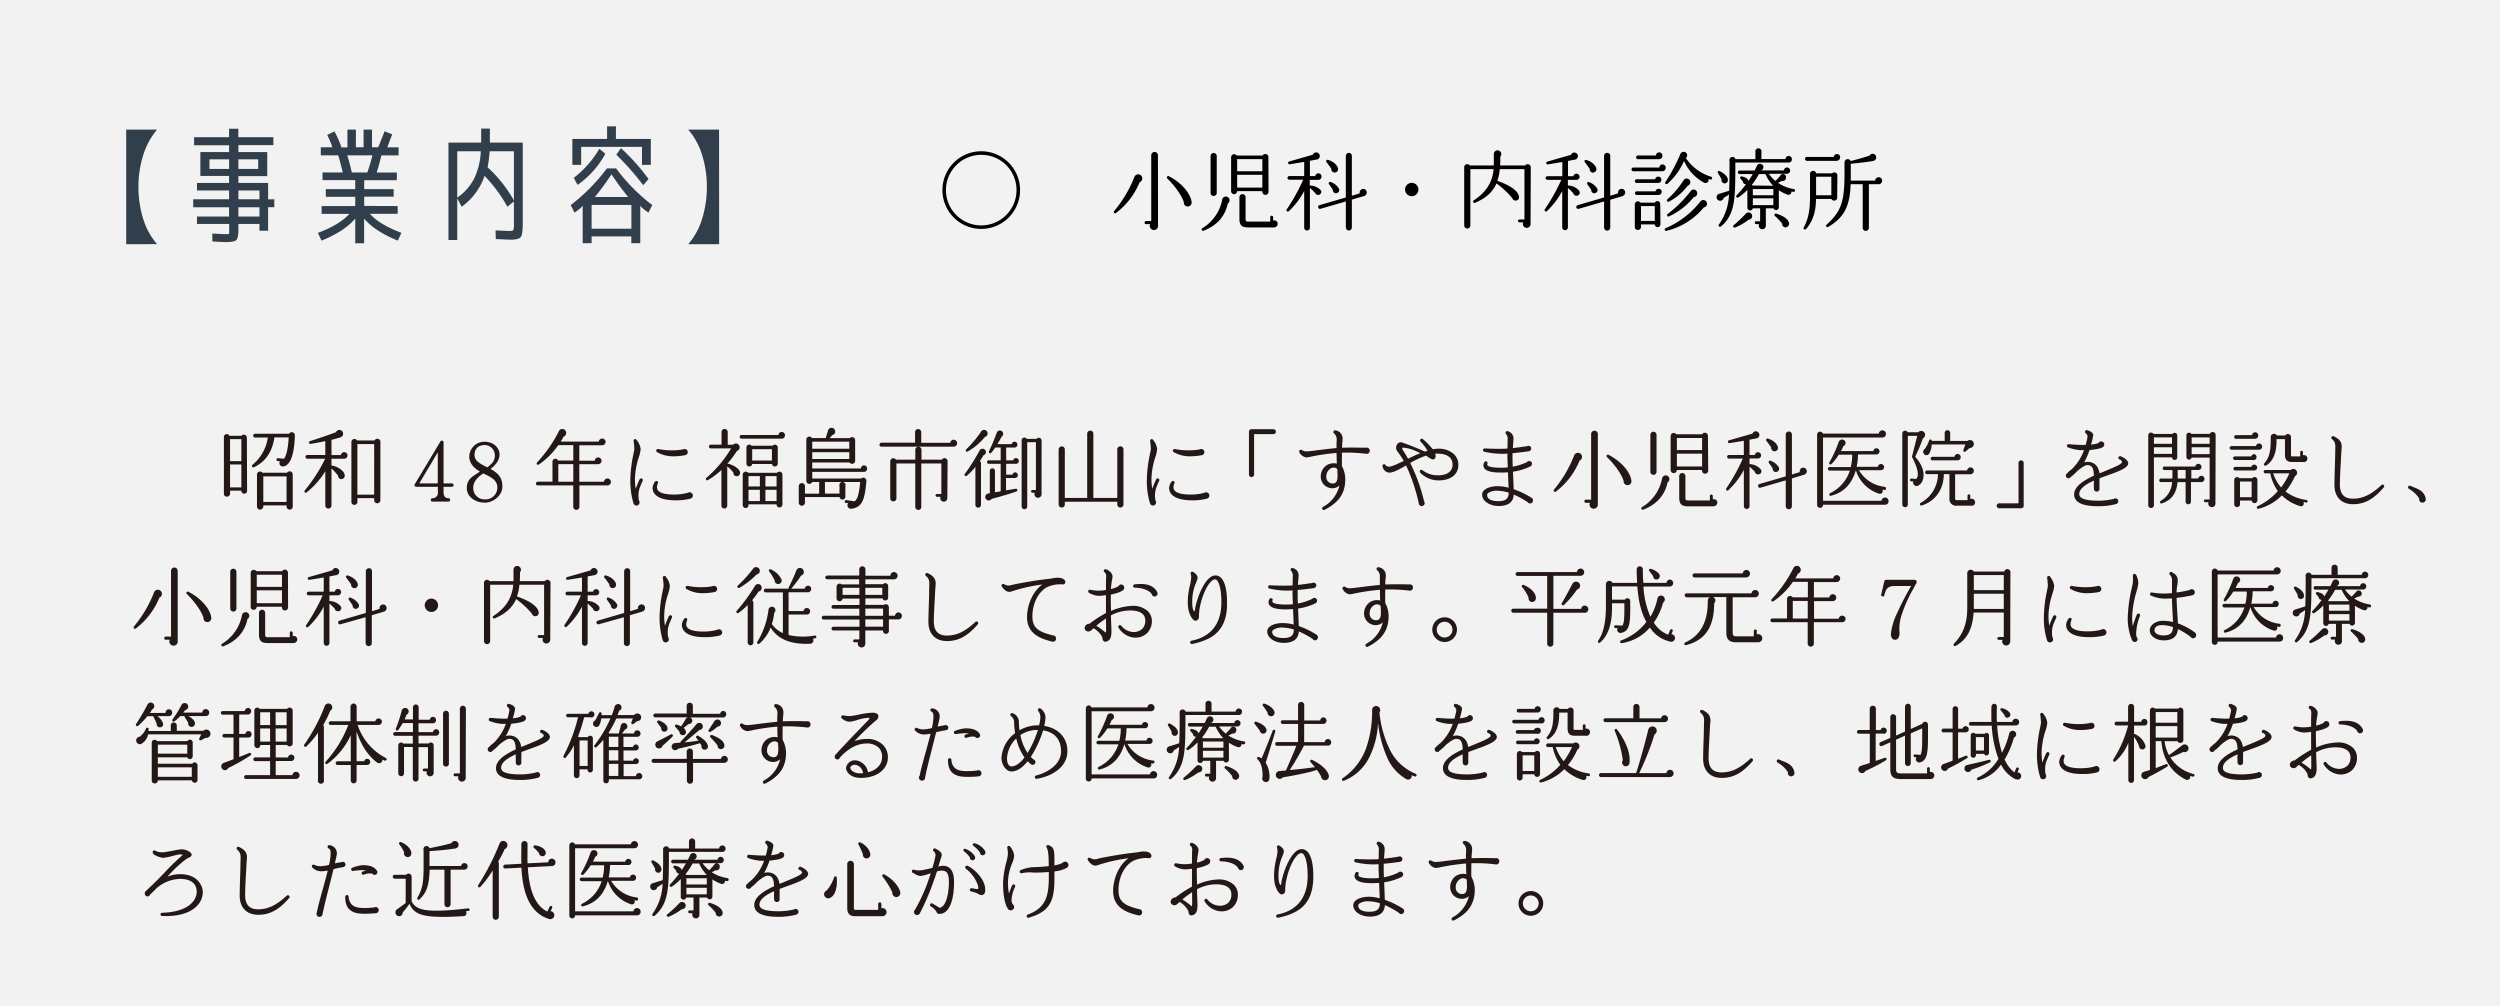 <?xml version="1.0" encoding="UTF-8"?> <svg xmlns="http://www.w3.org/2000/svg" id="レイヤー_1" data-name="レイヤー 1" viewBox="0 0 810 326.09"><defs><style>.cls-1{fill:#f2f2f2;}.cls-2{fill:#313e4b;}.cls-3{fill:#040000;}.cls-4{fill:#231815;}</style></defs><rect class="cls-1" width="810" height="326.09"></rect><path class="cls-2" d="M58.89,110.86V73.73h10a23.65,23.65,0,0,0-4.57,8.53,34.44,34.44,0,0,0-1.47,10,35,35,0,0,0,1.45,10.06,22.63,22.63,0,0,0,4.59,8.51Z" transform="translate(-18 -31.73)"></path><path class="cls-2" d="M106.87,96.29v2.57h-2v7.63h-2.81v-2.2H95.24v1.9c0,1.79-.23,2.89-.69,3.33s-1.57.64-3.3.64c-.82,0-2.3-.06-4.45-.2l0-2.57c1.93.13,3.37.2,4.32.2.65,0,1,0,1.06-.14a3.37,3.37,0,0,0,.08-1.07v-2.09H81.82v-2.41h10.4v-3H80.6V96.29H92.22V93.44H81.82V91h10.4V88.74h-9.3V81h9.3v-2.2H80.88V76.18H92.22V73.44h3v2.74h11.35v2.57H95.24V81h9.35v7.79H95.24V91h9.63v5.34Zm-21-9.83h6.36v-3.1H85.86Zm9.38,0h6.41v-3.1H95.24Zm0,9.83h6.82V93.44H95.24Zm0,5.59h6.82v-3H95.24Z" transform="translate(-18 -31.73)"></path><path class="cls-2" d="M146.85,98.49V101h-9q3.14,3.53,10.2,6.16l-1.15,2.53q-7.42-3-10.93-7.14v8H133.1v-8q-3.51,4.13-10.93,7.14L121,107.18q7.05-2.64,10.2-6.16h-9V98.49H133.1v-3h-9.54V93h9.54V90.09H122.5V87.6h6.57q-.87-3.48-1.47-5.55h-5.67V79.44h3.75a26.42,26.42,0,0,0-1.67-4l2.36-1.14a32.67,32.67,0,0,1,2.25,5.18h1.95V73.73h2.74v5.71h2.49V73.73h2.73v5.71h2c.71-1.69,1.4-3.41,2.08-5.18l2.49,1q-1,2.45-1.59,4.2h3.63v2.61h-5.55c-.49,2-1,3.85-1.55,5.55h6.53v2.49H136V93h9.55v2.45H136v3ZM137,87.6a50.41,50.41,0,0,0,1.67-5.55h-8.16q.83,2.69,1.47,5.55Z" transform="translate(-18 -31.73)"></path><path class="cls-2" d="M173.9,73.4h2.82v4.53h10.65v26.31c0,2.34-.23,3.79-.68,4.33s-1.53.82-3.24.82c-.36,0-2-.07-4.81-.21l-.09-2.81c2.75.14,4.26.2,4.53.2.71,0,1.12-.1,1.25-.3a6.24,6.24,0,0,0,.18-2.06V97l-2.12,1.71a47.38,47.38,0,0,0-7.39-10,20.52,20.52,0,0,1-7.42,10L166.15,96v13.5H163.3V77.93h10.6Zm-2.24,16.12a22.71,22.71,0,0,0,2.12-8.77h-7.63v15A16.66,16.66,0,0,0,171.66,89.52Zm12.85-8.77h-7.87a41,41,0,0,1-.66,5.18,43.63,43.63,0,0,1,8.53,10.73Z" transform="translate(-18 -31.73)"></path><path class="cls-2" d="M202.91,98.17A59.38,59.38,0,0,0,214.62,86.3h3a59.38,59.38,0,0,0,11.71,11.87l-1.23,2.45c-1.63-1.12-2.51-1.89-2.65-2.33v12.24h-2.9v-2.2H209.68v2.2h-2.89V98.29c-.14.44-1,1.21-2.66,2.33ZM226,79.32H206.3v5.83h-2.86v-8.4H214.7V72.67h2.86v4.08h11.3v8.4H226Zm-11.87,2.24a29.83,29.83,0,0,1-9,10.08l-1.22-2.28a33.22,33.22,0,0,0,8.28-9.43Zm8.44,24.28V98.13H209.68v7.71ZM210.74,95.56h10.78a89.27,89.27,0,0,1-5.39-7.35Q213.36,92.38,210.74,95.56Zm6.94-13.71,1.51-2.12a67.07,67.07,0,0,1,8.93,10l-1.71,2A90.93,90.93,0,0,0,217.68,81.85Z" transform="translate(-18 -31.73)"></path><path class="cls-2" d="M251,110.86H241a23.33,23.33,0,0,0,4.58-8.51,35.59,35.59,0,0,0,0-20.11,22.72,22.72,0,0,0-4.6-8.51h10Z" transform="translate(-18 -31.73)"></path><path class="cls-3" d="M336,105.9a12.58,12.58,0,1,1,12.5-12.58A12.58,12.58,0,0,1,336,105.9Zm0-24a11.43,11.43,0,1,0,11.35,11.42A11.38,11.38,0,0,0,336,81.9Z" transform="translate(-18 -31.73)"></path><path class="cls-3" d="M387.27,90.71a23.88,23.88,0,0,1-7.65,10,.44.44,0,0,1-.61-.64A39.61,39.61,0,0,0,385.57,89a1.32,1.32,0,1,1,1.7,1.76Zm5.94,14.23a1.32,1.32,0,0,1-1.34,1.32,1.34,1.34,0,0,1-1.22-1.91h-1.31a.48.48,0,0,1-.51-.47.54.54,0,0,1,.51-.54H391V82.16a1.09,1.09,0,1,1,2.17,0Zm9.66-6.31a1.26,1.26,0,0,1-1.31-1.41c-.67-2.13-2.88-5.27-5.36-7.65a.46.46,0,0,1,.53-.74c4.3,2.22,7.06,5.76,7.36,8.37A1.29,1.29,0,0,1,402.87,98.63Z" transform="translate(-18 -31.73)"></path><path class="cls-3" d="M415.8,97.65c-.83,4.15-3.6,7.21-7.86,8.84a.46.46,0,0,1-.4-.82A13.79,13.79,0,0,0,414,96.41a1.2,1.2,0,0,1,2.34-.11A1.23,1.23,0,0,1,415.8,97.65Zm-3.57-3.43a1,1,0,0,1-1,1,1,1,0,0,1-1-1V82.3a1,1,0,0,1,1-1,1,1,0,0,1,1,1ZM429,93.86a1,1,0,0,1-1,1c-.73,0-1-.51-1-1.21h-8.17a1,1,0,0,1-1,1,1,1,0,0,1-.95-1V82.61a1,1,0,0,1,1.82-.48h8.39a1,1,0,0,1,1.87.48Zm-10.15-6.65H427V83.28h-8.17Zm0,5.3H427V88.36h-8.17Zm11.94,12.91h-8.29c-2.15,0-2.93-.65-2.93-2.86V95.63a1,1,0,0,1,1-1,1,1,0,0,1,1,1v7c0,.76.23.9.87.9h7.11v-1.46a.45.45,0,0,1,.45-.45.49.49,0,0,1,.5.45v1.12a1.12,1.12,0,0,1,1.48,1A1.21,1.21,0,0,1,430.76,105.42Z" transform="translate(-18 -31.73)"></path><path class="cls-3" d="M445.15,90h-2.79v1.91a.42.42,0,0,1,.33-.06A5,5,0,0,1,446,93.44a1,1,0,1,1-1.84.87,16.73,16.73,0,0,0-1.75-1.68v12.76a.93.93,0,1,1-1.85,0V93.63a25.12,25.12,0,0,1-4.94,6.49.45.45,0,1,1-.69-.59,61.19,61.19,0,0,0,5.3-9.57h-4.49a.59.59,0,1,1,0-1.18h4.82v-4.6c-1.17.19-3.48.59-4.6.75a.46.46,0,1,1-.19-.89c3.4-1,6.22-1.77,7.61-2.19a1.11,1.11,0,0,1,1.56-.62,1.14,1.14,0,0,1,.56,1.54,1.17,1.17,0,0,1-.89.65c-.53.08-1.62.31-2.2.42v4.94h1.75a1,1,0,0,1,1-.9,1,1,0,0,1,1,1A1,1,0,0,1,445.15,90ZM460,95.23l-4,1.18v9a1,1,0,0,1-.95,1,1,1,0,0,1-1-1V97l-8.23,2.39a.62.62,0,0,1-.73-.42.63.63,0,0,1,.39-.76l8.57-2.5V82.21a1,1,0,0,1,1-.95.94.94,0,0,1,.95.95V95.15l2.57-.79a1.15,1.15,0,0,1,1.12-1.43,1.14,1.14,0,0,1,1.14,1.15A1.19,1.19,0,0,1,460,95.23Zm-9.48-7.6a1.09,1.09,0,0,1-1.17-1.24c-.28-.39-1.26-1.76-1.54-2.1a.46.46,0,0,1,.48-.76c1.81.53,3,1.77,3.21,2.72A1.1,1.1,0,0,1,450.56,87.63Zm.47,6.7a1,1,0,0,1-1.14-1.12c-.2-.31-1.06-1.54-1.26-1.82s-.05-.87.48-.7a4.9,4.9,0,0,1,2.76,2.19A1.06,1.06,0,0,1,451,94.33Z" transform="translate(-18 -31.73)"></path><path class="cls-3" d="M475.41,95.29a2.16,2.16,0,1,1,2.15-2.16A2.14,2.14,0,0,1,475.41,95.29Z" transform="translate(-18 -31.73)"></path><path class="cls-3" d="M513.9,104.18a1.25,1.25,0,1,1-2.37-.42H510.3a.46.46,0,0,1-.47-.44.48.48,0,0,1,.47-.48h1.62V86.53h-8a16.91,16.91,0,0,1-.78,3.79c4.32,1.52,6.66,3.26,7,5a1.09,1.09,0,0,1-1.17,1.4,1.15,1.15,0,0,1-1-.81,28.68,28.68,0,0,0-5.1-4.75c-1.23,2.78-3.41,4.78-7,6.29a.45.45,0,0,1-.42-.78c3.77-2.45,6.06-5.53,6.48-10.14H494.4v18.24a1,1,0,0,1-1,1,1,1,0,0,1-1-1V85.86a1,1,0,0,1,1.82-.51H502l0-3.7a1.2,1.2,0,0,1,2.18-.7,1.22,1.22,0,0,1-.08,1.54c0,1,0,1.91-.06,2.86h8.12a1,1,0,0,1,1.81.54Z" transform="translate(-18 -31.73)"></path><path class="cls-3" d="M528.82,90H526v1.91a.44.44,0,0,1,.34-.06,5,5,0,0,1,3.26,1.63,1,1,0,0,1-.64,1.65,1,1,0,0,1-1.2-.78A16,16,0,0,0,526,92.63v12.76a.92.92,0,1,1-1.84,0V93.63a25.58,25.58,0,0,1-4.94,6.49.46.46,0,0,1-.7-.59A61.59,61.59,0,0,0,523.86,90h-4.5a.59.59,0,0,1,0-1.18h4.83v-4.6c-1.17.19-3.49.59-4.6.75a.46.46,0,1,1-.2-.89c3.41-1,6.22-1.77,7.62-2.19a1.11,1.11,0,0,1,1.56-.62,1.14,1.14,0,0,1,.56,1.54,1.18,1.18,0,0,1-.89.65c-.53.08-1.62.31-2.21.42v4.94h1.76a1,1,0,1,1,1,1.18Zm14.9,5.27-4,1.18v9a1,1,0,0,1-1,1,1,1,0,0,1-1-1V97l-8.23,2.39a.61.61,0,0,1-.33-1.18l8.56-2.5V82.21a1,1,0,0,1,1-.95.94.94,0,0,1,1,.95V95.15l2.57-.79a1.15,1.15,0,1,1,2.26-.28A1.2,1.2,0,0,1,543.72,95.23Zm-9.48-7.6a1.1,1.1,0,0,1-1.18-1.24c-.28-.39-1.25-1.76-1.53-2.1a.45.45,0,0,1,.47-.76c1.81.53,3,1.77,3.21,2.72A1.09,1.09,0,0,1,534.24,87.63Zm.47,6.7a1.05,1.05,0,0,1-1.15-1.12c-.19-.31-1.06-1.54-1.25-1.82s-.06-.87.47-.7a4.92,4.92,0,0,1,2.77,2.19A1.06,1.06,0,0,1,534.71,94.33Z" transform="translate(-18 -31.73)"></path><path class="cls-3" d="M556.66,87.21H547.2a.6.6,0,0,1-.59-.62.58.58,0,0,1,.59-.59h8.43a1,1,0,0,1,1-1,1.06,1.06,0,0,1,1.06,1.06A1.1,1.1,0,0,1,556.66,87.21ZM555.23,91h-6.94a.58.58,0,0,1-.59-.59.57.57,0,0,1,.59-.59h6a1,1,0,0,1,1-.87,1,1,0,0,1,1,1A1,1,0,0,1,555.23,91Zm.09,3.9h-7a.59.59,0,1,1,0-1.18h6.08a1,1,0,0,1,1-.84,1,1,0,0,1,1,1A1,1,0,0,1,555.32,94.87Zm.67,9.48a.92.92,0,0,1-1.84.06h-4.47v.79a1,1,0,0,1-1,1,.94.94,0,0,1-1-1V97.81a1,1,0,0,1,1.81-.42h4.69a.91.91,0,0,1,1.73.42Zm-.39-21.07h-6.89a.57.57,0,0,1-.59-.59.6.6,0,0,1,.59-.62h5.8a1.06,1.06,0,0,1,2.12.11A1.08,1.08,0,0,1,555.6,83.28Zm-5.92,20h4.47V98.49h-4.47Zm20.37-4.41a22.3,22.3,0,0,1-12.17,7.63.45.45,0,0,1-.22-.87A28.41,28.41,0,0,0,569,96.92a1.2,1.2,0,1,1,1.09,2Zm2.12-9-.64-.19a1,1,0,0,1-1.48,1.17,14.72,14.72,0,0,1-6.42-7,21.29,21.29,0,0,1-5.38,7.41.45.45,0,0,1-.67-.59,52.83,52.83,0,0,0,4.83-9,1.16,1.16,0,0,1,2.14-.14,1.15,1.15,0,0,1-.33,1.37A15.2,15.2,0,0,0,572.39,89a.44.44,0,0,1,.31.57A.42.42,0,0,1,572.17,89.9Zm-7.36,2a17.83,17.83,0,0,1-6.09,5.17.46.46,0,0,1-.5-.76,29,29,0,0,0,5.22-6.12,1.2,1.2,0,0,1,2.23.39A1.27,1.27,0,0,1,564.81,91.92Zm2,3.65a22.12,22.12,0,0,1-8.06,6.29c-.53.25-.81-.48-.45-.76a39.18,39.18,0,0,0,7.51-7.47,1.14,1.14,0,0,1,2.06.57A1.18,1.18,0,0,1,566.81,95.57Z" transform="translate(-18 -31.73)"></path><path class="cls-3" d="M597.61,84.4l-17.36,0,0,2.64c-.08,8.72,0,14.06-4.57,18-.5.42-1.09-.06-.73-.59a17.6,17.6,0,0,0,3.24-9.71c-.67.47-1.31.87-1.73,1.12A1.15,1.15,0,1,1,575,94.53c1-.28,2.59-.81,3.24-1,.11-2.47.13-5.53.13-9.65a1,1,0,0,1,1.93-.59h6.45V81a1,1,0,1,1,1.95,0v2.27h7.81a1,1,0,0,1,1.06-1,1,1,0,0,1,1,1.06A1,1,0,0,1,597.61,84.4Zm-20.82,6.76a1.07,1.07,0,0,1-1-1.32c-.19-.39-.81-1.45-1.14-2s.19-.84.55-.67c1.9,1,2.65,2,2.63,2.89A1.05,1.05,0,0,1,576.79,91.16ZM584.44,103a19.39,19.39,0,0,1-4.16,2.41c-.67.26-.95-.42-.56-.73A41.46,41.46,0,0,0,583.6,101a1.18,1.18,0,1,1,.84,1.91Zm14.65-9.09a6.44,6.44,0,0,1-.7-.11.9.9,0,0,1-1.2,1,12.06,12.06,0,0,1-2.85-1.43v5.53a.9.9,0,0,1-1.73.34h-2.48v5.55A1.13,1.13,0,0,1,589,106a1.16,1.16,0,0,1-1.05-1.65H587a.47.47,0,0,1-.45-.48.45.45,0,0,1,.45-.45h1.28V99.22h-2.37a.89.89,0,0,1-1.76-.23V93.24a15.77,15.77,0,0,1-2.85,2.41c-.58.37-1-.28-.64-.64a34.19,34.19,0,0,0,3.05-3.59.9.9,0,0,1-1-.9l-.78-.9a.43.43,0,0,1,.39-.73c.75.17,2,.51,2.18,1.46.56-.81,1-1.57,1.39-2.22h-4.27a.58.58,0,0,1-.55-.59.56.56,0,0,1,.55-.56h4.89l.67-1.4a1.11,1.11,0,0,1,2.12,0,1.09,1.09,0,0,1-.73,1.35l0,0H596a1,1,0,0,1,2,.12,1.05,1.05,0,0,1-1.06,1h-5.84a11.4,11.4,0,0,0,2.15,2.3,22.31,22.31,0,0,0,1.54-1.68,1,1,0,0,1,1.87.67,1.06,1.06,0,0,1-1.31,1c-.48.25-1,.5-1.26.64A12.85,12.85,0,0,0,599.23,93a.45.45,0,0,1,.36.53A.42.42,0,0,1,599.09,93.86Zm-6.59-2A13.1,13.1,0,0,1,590,88.13h-2.11a24.44,24.44,0,0,1-2.27,3.46.79.79,0,0,1,.17.25Zm-6.58,3.08h6.64v-2h-6.64Zm0,3.2h6.64V96h-6.64Zm10.88,7.19a1.16,1.16,0,0,1-1.4-1.21,16.72,16.72,0,0,0-2.31-2.44c-.37-.34-.09-1,.5-.76,2.23.71,3.85,1.77,4.07,3.09A1.12,1.12,0,0,1,596.8,105.31Z" transform="translate(-18 -31.73)"></path><path class="cls-3" d="M613.25,95.94a1,1,0,0,1-1.87.25h-5c0,4.09-1.06,7.32-3.21,9.74-.33.36-1.06,0-.78-.45,1.59-3,2.06-5.73,2.06-10.47V88.33a1,1,0,0,1,2-.45h5.16a1,1,0,0,1,1.7.59Zm-.11-12.1h-9.71a.62.62,0,0,1-.61-.62.64.64,0,0,1,.61-.64h8.7a1.11,1.11,0,0,1,1.07-.93,1,1,0,0,1,1,1.07A1.16,1.16,0,0,1,613.14,83.84ZM606.41,95h4.94v-6h-4.94Zm20.26-3.59h-3.15v14.14a1,1,0,0,1-1,1,1,1,0,0,1-1-1V91.42H617.6c-.22,7-2,10.72-7.25,13.83-.59.28-.92-.39-.56-.7,4.88-4.41,5.83-7.6,5.83-16.78V84.34a1.05,1.05,0,0,1,2-.44c2-.48,4.47-1.21,6.11-1.74a1.15,1.15,0,0,1,1.59-.45,1.16,1.16,0,0,1,.42,1.6,1.36,1.36,0,0,1-1,.61c-1.51.26-4.66.65-7.09.87v5.45h7.92a1.12,1.12,0,0,1,2.24.05A1.13,1.13,0,0,1,626.67,91.42Z" transform="translate(-18 -31.73)"></path><path class="cls-4" d="M98.06,190.8a.93.93,0,1,1-1.86-.09H92.54v.93a1,1,0,0,1-1,1,.94.94,0,0,1-1-1v-18.3a.94.94,0,0,1,1.79-.42h3.9a1,1,0,0,1,1.76.47Zm-5.52-9.66H96.2V174H92.54Zm0,8.51H96.2v-7.44H92.54Zm17.24-6.8a1.08,1.08,0,0,1-1.06-1.68l-.72-.06a.45.45,0,0,1-.42-.5.43.43,0,0,1,.47-.42l2,.16c.5-.72,1.28-2.57,1.48-6.9h-4.63c-.67,4.75-3,8-6.62,9.66a.46.46,0,0,1-.5-.76,14,14,0,0,0,5-8.87h-4.16a.6.6,0,0,1-.59-.62.58.58,0,0,1,.59-.59h11.05a1,1,0,0,1,1.87.51C113.33,180.22,111.59,182.63,109.78,182.85Zm3.07,13a1,1,0,0,1-1,1,1,1,0,0,1-1-1v-.37h-7.53v.37a1.07,1.07,0,0,1-1.06,1,1,1,0,0,1-1-1V185.41a1,1,0,0,1,1.79-.51H111a1,1,0,0,1,1.84.51Zm-9.54-1.49h7.53v-8.28h-7.53Z" transform="translate(-18 -31.73)"></path><path class="cls-4" d="M129.53,180.35H125.4v2.22c1.81.2,4.15,1.6,4.29,3.15a1.11,1.11,0,0,1-.92,1.23,1.08,1.08,0,0,1-1.23-1.12,22.46,22.46,0,0,0-2.14-2.33v12a1,1,0,0,1-2,0V184.45a27.57,27.57,0,0,1-5.94,6.74c-.7.53-1-.23-.72-.56a50.47,50.47,0,0,0,6.61-10.28h-5.8a.55.55,0,0,1-.56-.58.57.57,0,0,1,.56-.62h5.85v-4.49c-1.34.28-2.87.59-4.63.87-.84.14-.81-.73-.33-.87,3.79-1.21,7.11-2.41,8.4-2.89a1.22,1.22,0,1,1,1.56,1.62c-.87.32-2.23.65-3,.85v4.94h3.07a1,1,0,0,1,1.06-.93,1,1,0,0,1,1.06,1A1.06,1.06,0,0,1,129.53,180.35Zm11.71,13.45a1,1,0,0,1-2,0v-.67h-5.44v1.4a1,1,0,0,1-1.95,0v-19.7a1,1,0,0,1,1.84-.4h5.67a1,1,0,0,1,1.89.4ZM133.79,192h5.44V175.61h-5.44Z" transform="translate(-18 -31.73)"></path><path class="cls-4" d="M164.42,189.45h-2.71v1.77c0,.87.28,1.93,1.59,1.93a.57.57,0,0,1,.56.57.54.54,0,0,1-.56.53h-5.16a.55.55,0,0,1-.58-.53.59.59,0,0,1,.55-.57,1.69,1.69,0,0,0,1.76-1.9v-1.8h-7a.54.54,0,0,1-.48-.84l8.32-13.87a.54.54,0,0,1,1,.28v13.33h2.71a.56.56,0,0,1,.55.56A.53.53,0,0,1,164.42,189.45Zm-10.58-1.1h6V178.28Z" transform="translate(-18 -31.73)"></path><path class="cls-4" d="M175.05,194.59c-2.8,0-5.81-1.69-5.81-4.75s2.18-3.84,4.24-5.33q-3.43-2-3.43-4.88a4.87,4.87,0,0,1,5-4.77c3,0,4.8,2.1,4.8,4.12,0,1.69-1.12,3.37-2.93,4.69,2.46,1.34,3.85,2.8,3.85,5.61C180.82,192.28,177.86,194.59,175.05,194.59Zm-.43-9.46c-1.67,1-3.29,2.55-3.29,4.63a3.63,3.63,0,0,0,3.72,3.76,3.82,3.82,0,0,0,4.09-3.87C179.14,187.06,176.55,186.11,174.62,185.13Zm.48-9.21c-2,0-3.35,1.07-3.35,3.23,0,1.79,1.48,2.69,4.13,4h0c2-1.49,2.46-2.44,2.46-4A3.36,3.36,0,0,0,175.1,175.92Z" transform="translate(-18 -31.73)"></path><path class="cls-4" d="M214.82,189h-9.09v6.93a1,1,0,0,1-1,1,1,1,0,0,1-1-1V189h-11.5a.55.55,0,0,1-.58-.56.62.62,0,0,1,.58-.65H197v-6.45a.94.94,0,0,1,1.81-.39h4.94v-5h-4.86a25,25,0,0,1-6.27,6.26.45.45,0,0,1-.59-.68,42.37,42.37,0,0,0,7-10,1.24,1.24,0,0,1,2.35.08,1.31,1.31,0,0,1-.81,1.63c-.28.56-.59,1.07-.9,1.57H212a1.12,1.12,0,0,1,2.23.06A1.16,1.16,0,0,1,213,176H205.7v5h5a1.13,1.13,0,0,1,1.11-1.07A1.12,1.12,0,0,1,212.9,181a1.13,1.13,0,0,1-1.14,1.13H205.7v5.69h8a1.12,1.12,0,1,1,1.11,1.18Zm-15.93-1.18h4.86V182.1h-4.86Z" transform="translate(-18 -31.73)"></path><path class="cls-4" d="M225.58,189a7.88,7.88,0,0,0-.55,4.91,1.16,1.16,0,0,1,.19.62,1,1,0,0,1-1,1,1.06,1.06,0,0,1-1-.82,25.12,25.12,0,0,1-1-7.12,43.35,43.35,0,0,1,1-8.68c.14-.75.31-1.43.31-1.68a24.22,24.22,0,0,0-.22-2.5.53.53,0,0,1,1-.39,5.83,5.83,0,0,1,1.26,2.84,10.52,10.52,0,0,1-.56,2.58,24.2,24.2,0,0,0-1.29,7.38,20.84,20.84,0,0,0,.25,3,28.9,28.9,0,0,1,1.29-3.12.55.55,0,0,1,.7-.25.57.57,0,0,1,.27.73C226,188.07,225.75,188.55,225.58,189Zm16.13,4.29a18.73,18.73,0,0,1-4.94.54c-4.66,0-7.33-1.49-7.33-4.05a3.78,3.78,0,0,1,.8-2,.54.54,0,0,1,.76-.11.49.49,0,0,1,.14.67,3.28,3.28,0,0,0-.28,1.32c0,2,3.37,2.3,5.38,2.3a17.2,17.2,0,0,0,4.55-.54,1.26,1.26,0,0,1,.64-.19,1.06,1.06,0,0,1,1.06,1.06A1.1,1.1,0,0,1,241.71,193.29ZM240,179.21a20.44,20.44,0,0,1-3.57.36,10.47,10.47,0,0,1-5.57-1.37.55.55,0,0,1-.14-.76.61.61,0,0,1,.55-.23,22.82,22.82,0,0,0,5.3.42,23.17,23.17,0,0,0,2.8-.3.83.83,0,0,1,.47-.12,1,1,0,0,1,1,1A1,1,0,0,1,240,179.21Z" transform="translate(-18 -31.73)"></path><path class="cls-4" d="M257,186a1.07,1.07,0,0,1-1.37-1.15,12.11,12.11,0,0,0-2-2v12.6a.95.95,0,1,1-1.89,0V184a24.76,24.76,0,0,1-4.36,3.28.44.44,0,1,1-.5-.73,38.22,38.22,0,0,0,8-9.54h-6.59a.57.57,0,0,1-.58-.59.6.6,0,0,1,.58-.62h3.49v-4.1a1,1,0,0,1,1-1,1,1,0,0,1,1,1v4.13h1.72a1.25,1.25,0,0,1,2.12.5,1.23,1.23,0,0,1-.83,1.49,35.36,35.36,0,0,1-3.13,4.15.66.66,0,0,1,.28,0c1.73.45,3.63,1.58,3.85,2.81A1.12,1.12,0,0,1,257,186Zm14.23-12.15H258.16a.59.59,0,0,1,0-1.17h12.06a1.06,1.06,0,0,1,1.06-1,1.07,1.07,0,0,1,1.06,1.07A1.09,1.09,0,0,1,271.25,173.87Zm.28,21.36a.93.93,0,0,1-.95.93.94.94,0,0,1-.95-1h-9.1v.25a.91.91,0,0,1-.92.95,1,1,0,0,1-.95-.95v-10a1,1,0,0,1,1.76-.48h9.35a1,1,0,0,1,1.76.48ZM270,181.9a.94.94,0,0,1-1.87.17h-6.42a.94.94,0,0,1-1.87-.17v-5.16a.94.94,0,0,1,1.68-.59h6.81a.94.94,0,0,1,1.67.59Zm-9.49,7.44h3.69V186h-3.69Zm0,4.74h3.69v-3.65h-3.69Zm1.2-13.14h6.39v-3.67h-6.39Zm4.28,8.4h3.62V186H266Zm0,4.74h3.62v-3.65H266Z" transform="translate(-18 -31.73)"></path><path class="cls-4" d="M297.91,184.62H281.17v2.16H297a1,1,0,0,1,1.71.76c-.48,5.28-1,8.53-4.78,9a1.11,1.11,0,0,1-1.11-1.77l-.76-.11a.45.45,0,0,1-.39-.51.44.44,0,0,1,.5-.39l2.71.39c1-.7,1.45-2.38,1.82-6.26H285.28v3.77H290V189.2a1,1,0,1,1,1.9,0v3.45a.94.94,0,0,1-1.87.14H278.8v1.8a1,1,0,1,1-2,0v-5.34a1,1,0,0,1,2,0v2.42h4.61V187.9h-2.26a1,1,0,0,1-1.9-.22V174a1,1,0,0,1,1.84-.33h4.44l.78-2.53a1.16,1.16,0,0,1,2.06-.31,1.18,1.18,0,0,1-.7,1.86c-.3.36-.61.69-.89,1h6.56a1,1,0,0,1,1.73.56v6.9a1,1,0,0,1-1.82.42H281.17v1.94h15.77a1,1,0,0,1,1-1,1,1,0,0,1,1,1A1,1,0,0,1,297.91,184.62Zm-16.74-7.49h12v-2.3h-12Zm0,3.31h12v-2.19h-12Z" transform="translate(-18 -31.73)"></path><path class="cls-4" d="M327,176.45H303.54a.59.59,0,0,1-.58-.61.65.65,0,0,1,.58-.68h10.94v-3.42a1,1,0,0,1,1-1,1,1,0,0,1,1,1v3.45h9.42a1.11,1.11,0,0,1,1.09-1,1.15,1.15,0,0,1,1.12,1.15A1.12,1.12,0,0,1,327,176.45ZM324.94,193a1.15,1.15,0,1,1-2.21-.31h-1.17a.45.45,0,0,1,0-.9H323V181.9h-6.5V196a.94.94,0,0,1-.95.95,1,1,0,0,1-1-.95V181.9h-6.11v11.28a1,1,0,1,1-2,0v-12a1,1,0,0,1,1.85-.51h6.27v-3.2a1,1,0,0,1,2,0v3.2h6.59a1,1,0,0,1,1.87.45Z" transform="translate(-18 -31.73)"></path><path class="cls-4" d="M336.65,179.23c-.36.65-.78,1.29-1.17,1.86a1,1,0,0,1,.36.7v13.52a.91.91,0,0,1-.92.9.88.88,0,0,1-.89-.9V183a18.53,18.53,0,0,1-2.85,2.92.43.43,0,0,1-.61-.59,65.53,65.53,0,0,0,4.79-7.6,1.09,1.09,0,0,1,2,.08A1.07,1.07,0,0,1,336.65,179.23Zm.45-5.92a20,20,0,0,1-5.53,4.69.43.43,0,0,1-.5-.7,36.52,36.52,0,0,0,4.83-5.76,1.13,1.13,0,0,1,2.06.37A1.18,1.18,0,0,1,337.1,173.31Zm10.1,8.7H344v3.51h2.06a.9.9,0,0,1,.89-.76.93.93,0,0,1,0,1.85h-3v4l3.18-.54a.46.46,0,0,1,.25.87c-2.26.82-6.2,1.94-8.07,2.42a1.14,1.14,0,0,1-1.86.08,1.15,1.15,0,0,1,.61-1.79l.64-.12v-7.13a.84.84,0,1,1,1.67,0v6.83l1.85-.31V182h-3.88a.56.56,0,0,1,0-1.12h3.88v-4.15h-1.76c-.42.59-.92,1.29-1.29,1.71a.45.45,0,0,1-.75-.48c.95-1.94,1.95-4.41,2.57-6.12a1.07,1.07,0,0,1,1.53-.48,1.13,1.13,0,0,1,0,1.89c-.39.7-.87,1.6-1.37,2.38h4.66a.9.9,0,0,1,.89-.78.94.94,0,1,1,0,1.88H344v4.15h2.28a.91.91,0,0,1,.9-.73.93.93,0,0,1,.92.93A.9.9,0,0,1,347.2,182Zm8.26,9.88a1.15,1.15,0,0,1-1.15,1.12,1.17,1.17,0,0,1-1.06-1.63h-.67a.45.45,0,1,1,0-.89h1.06V175h-2.82v20.83a.88.88,0,0,1-.89.89.91.91,0,0,1-.92-.89V174.41a.9.9,0,0,1,1.67-.48h3.16a.91.91,0,0,1,1.64.56Z" transform="translate(-18 -31.73)"></path><path class="cls-4" d="M382,195.17a1,1,0,0,1-1,1,1,1,0,0,1-1-1v-.87H363v.87a1,1,0,0,1-1,1,1,1,0,0,1-1-1V177.35a1.05,1.05,0,0,1,1-1,1,1,0,0,1,1,1v15.72h7.25V172.25a1,1,0,0,1,1-1,1,1,0,0,1,1,1v20.82H380V177.33a1,1,0,0,1,1-1,1,1,0,0,1,1,1Z" transform="translate(-18 -31.73)"></path><path class="cls-4" d="M392.93,189a7.88,7.88,0,0,0-.55,4.91,1.16,1.16,0,0,1,.19.62,1,1,0,0,1-1,1,1.06,1.06,0,0,1-1-.82,25.12,25.12,0,0,1-1-7.12,43.35,43.35,0,0,1,1-8.68c.14-.75.31-1.43.31-1.68a24.22,24.22,0,0,0-.22-2.5.53.53,0,0,1,1-.39,5.74,5.74,0,0,1,1.26,2.84,10.52,10.52,0,0,1-.56,2.58,24.2,24.2,0,0,0-1.29,7.38,20.84,20.84,0,0,0,.25,3,28.9,28.9,0,0,1,1.29-3.12.55.55,0,0,1,.7-.25.57.57,0,0,1,.28.73C393.32,188.07,393.1,188.55,392.93,189Zm16.13,4.29a18.73,18.73,0,0,1-4.94.54c-4.66,0-7.33-1.49-7.33-4.05a3.72,3.72,0,0,1,.81-2,.52.52,0,0,1,.75-.11.49.49,0,0,1,.14.67,3.28,3.28,0,0,0-.28,1.32c0,2,3.37,2.3,5.38,2.3a17.2,17.2,0,0,0,4.55-.54,1.26,1.26,0,0,1,.64-.19,1.06,1.06,0,0,1,1.06,1.06A1.1,1.1,0,0,1,409.06,193.29Zm-1.67-14.08a20.67,20.67,0,0,1-3.58.36,10.47,10.47,0,0,1-5.57-1.37.55.55,0,0,1-.14-.76.62.62,0,0,1,.56-.23,22.72,22.72,0,0,0,5.3.42,23.19,23.19,0,0,0,2.79-.3.83.83,0,0,1,.47-.12,1,1,0,0,1,1,1A1,1,0,0,1,407.39,179.21Z" transform="translate(-18 -31.73)"></path><path class="cls-4" d="M430.58,172.39h-6.25v13.1a.85.85,0,0,1-.86.82.82.82,0,0,1-.81-.82V171.6a.81.81,0,0,1,.81-.81h7.11a.81.81,0,0,1,.81.81A.79.79,0,0,1,430.58,172.39Z" transform="translate(-18 -31.73)"></path><path class="cls-4" d="M460.62,178.76a51,51,0,0,0-7.84-.37c0,1.46,0,3,0,4.35a9,9,0,0,1,1.09,4.3c0,4.46-2.06,7.52-6.72,9.87a.52.52,0,0,1-.73-.22.56.56,0,0,1,.23-.73,10.54,10.54,0,0,0,5.32-6.93,3.24,3.24,0,0,1-2.23.9,3.78,3.78,0,0,1-3.82-3.91,4.46,4.46,0,0,1,1.76-3.45,4.32,4.32,0,0,1,3.48-.62c-.11-1.15-.08-2.32-.11-3.47a70.5,70.5,0,0,0-8.28,1.2,8.5,8.5,0,0,1-1.51.25,3,3,0,0,1-2.29-1.73.55.55,0,0,1,.84-.65,2.72,2.72,0,0,0,1.65.42c.47,0,1.89-.17,3.57-.39,1.89-.23,4.13-.51,6-.68,0-.45,0-.89,0-1.23s.05-.9.05-1.35a2.53,2.53,0,0,0-.86-2.19.49.49,0,0,1-.2-.53.54.54,0,0,1,.64-.42A2.63,2.63,0,0,1,453,174c0,.36-.05.7-.08,1a13.26,13.26,0,0,0-.08,1.79c3-.11,6.78,0,7.67,0a1,1,0,0,1,1.29,1A1,1,0,0,1,460.62,178.76Zm-9.34,4.94a1.73,1.73,0,0,0-1.93-.29,2.93,2.93,0,0,0-1.62,2.67,2.06,2.06,0,0,0,2,2.3c.87,0,1.65-.31,1.65-2.52C451.36,185.16,451.33,184.37,451.28,183.7Z" transform="translate(-18 -31.73)"></path><path class="cls-4" d="M484.3,187.37a8.21,8.21,0,0,1-6.17-2.53.54.54,0,0,1,.81-.72,7.9,7.9,0,0,0,5.14,1.6c3.35,0,4.55-1.8,4.55-3.32,0-2.49-1.7-3.7-5.17-3.7H483c.19.56.28,1.6-.42,1.82-.53.2-1.06-.17-1.81-.67-.26-.17-.51-.36-.76-.5a31.44,31.44,0,0,0-5.1,2.38,56.82,56.82,0,0,1,4.49,12.41,1,1,0,0,1,.2.56,1,1,0,0,1-.95,1,.92.92,0,0,1-.95-.81,57.56,57.56,0,0,0-4.13-12.35c-1.34.76-3.94,2.33-5.39,2.33a2.39,2.39,0,0,1-2.23-2,.53.53,0,0,1,1-.4,1.39,1.39,0,0,0,1.17.45c.81,0,2.65-.87,4.69-1.85a24.85,24.85,0,0,0-2.18-3.25,1.92,1.92,0,0,1,.08-2.16,1.35,1.35,0,0,1,1.62-.54c1.7.59,3.18,1.15,4.72,1.8.89.36,1.76.76,2.62,1.12.28-.08.56-.19.84-.28a14.21,14.21,0,0,0-2.21-2.92A.54.54,0,1,1,479,174a21.7,21.7,0,0,1,3.21,3.29,8.5,8.5,0,0,1,1.62-.17,7.24,7.24,0,0,1,5.41,1.91,4.78,4.78,0,0,1,1.25,3.7C490.33,185.55,487.9,187.37,484.3,187.37Zm-7.5-9.46a12,12,0,0,0-4.22-1.15c-.27,0-.31.43-.19.59.61.9,1.2,1.91,1.81,3,1.29-.62,2.65-1.26,4-1.8C477.75,178.31,477.27,178.11,476.8,177.91Z" transform="translate(-18 -31.73)"></path><path class="cls-4" d="M513.76,194.86a.93.93,0,0,1-.81-.44,28.24,28.24,0,0,0-4.5-2.45q-.19,3.71-4.94,3.71c-2.53,0-5.3-1.41-5.3-3.71,0-1.76,2.54-2.72,5-2.72a14,14,0,0,1,3.57.51c-.06-1.69-.14-3.34-.2-5-.75.06-1.56.08-2.4.08-3,0-4.77-.5-5.35-1.54a1.78,1.78,0,0,1,.14-1.85.54.54,0,0,1,.75-.17.5.5,0,0,1,.22.62.62.62,0,0,0,0,.59c.23.31,1.09.78,4.49.78a15.86,15.86,0,0,0,2.1-.11c-.06-1.48-.17-3-.11-4.46-.43,0-.81.06-1.18.06a25.85,25.85,0,0,1-6.36-.68.51.51,0,0,1-.36-.64.52.52,0,0,1,.56-.42c1.47.08,4,.17,5.83.11a13.48,13.48,0,0,0,1.53-.09c0-.86,0-2.27.06-3.39a2.61,2.61,0,0,0-.59-1.35.5.5,0,0,1-.11-.5.56.56,0,0,1,.67-.37,2.45,2.45,0,0,1,1.9,2.19c0,1.1-.17,2.16-.2,3.28,1.79-.19,3.88-.5,4.61-.61a.65.65,0,0,1,.41-.11.86.86,0,0,1,.92.84.93.93,0,0,1-.77.92c-1,.14-3.61.48-5.28.62,0,.56,0,1.1,0,1.57s0,1.57.08,2.81a18,18,0,0,0,4.64-1.52.92.92,0,0,1,.67-.31.89.89,0,0,1,.92.9,1,1,0,0,1-.53.84,19.53,19.53,0,0,1-5.64,1.72c.09,1.88.17,3.78.23,5.66A28.36,28.36,0,0,1,514.2,193a1,1,0,0,1,.5.84A1,1,0,0,1,513.76,194.86Zm-10.3-4.12a5,5,0,0,0-3.38.79.92.92,0,0,0-.25.64c0,1.43,1.85,1.94,3.57,1.94,2.43,0,3.41-.79,3.43-2.75A12.89,12.89,0,0,0,503.46,190.74Z" transform="translate(-18 -31.73)"></path><path class="cls-4" d="M529.76,181a24,24,0,0,1-7.64,10,.45.45,0,0,1-.62-.65,39.61,39.61,0,0,0,6.56-11.14,1.32,1.32,0,1,1,1.7,1.77Zm5.94,14.23a1.31,1.31,0,0,1-1.33,1.32,1.34,1.34,0,0,1-1.23-1.91h-1.31a.49.49,0,0,1-.51-.48.53.53,0,0,1,.51-.53h1.7V172.47a1.09,1.09,0,1,1,2.17,0Zm9.66-6.32a1.25,1.25,0,0,1-1.31-1.4c-.67-2.13-2.88-5.27-5.36-7.66a.45.45,0,0,1,.53-.73c4.3,2.22,7.06,5.75,7.36,8.36A1.29,1.29,0,0,1,545.36,188.94Z" transform="translate(-18 -31.73)"></path><path class="cls-4" d="M558.29,188c-.83,4.16-3.59,7.21-7.86,8.84a.45.45,0,0,1-.4-.81,13.79,13.79,0,0,0,6.48-9.26,1.2,1.2,0,1,1,1.78,1.23Zm-3.57-3.42a1,1,0,0,1-1,1,1,1,0,0,1-1-1V172.61a1,1,0,0,1,1-1,1,1,0,0,1,1,1Zm16.74-.37a1,1,0,0,1-1,1c-.73,0-1-.5-1-1.2h-8.17a1,1,0,0,1-1,1,1,1,0,0,1-1-1V172.92a1,1,0,0,1,1.82-.48h8.39a1,1,0,0,1,1.87.48Zm-10.15-6.65h8.17v-3.93h-8.17Zm0,5.3h8.17v-4.15h-8.17Zm11.94,12.92H565c-2.14,0-2.93-.65-2.93-2.87v-6.93a1,1,0,0,1,1-1,1,1,0,0,1,1,1v7c0,.76.23.89.87.89H572v-1.46a.44.44,0,0,1,.45-.44.49.49,0,0,1,.5.44v1.13a1.1,1.1,0,0,1,1.48,1A1.21,1.21,0,0,1,573.25,195.74Z" transform="translate(-18 -31.73)"></path><path class="cls-4" d="M587.64,180.27h-2.79v1.91a.46.46,0,0,1,.33-.06,5,5,0,0,1,3.27,1.63,1,1,0,0,1-.65,1.66,1,1,0,0,1-1.2-.79,16.73,16.73,0,0,0-1.75-1.68v12.77a.92.92,0,0,1-1.84,0V184a25.53,25.53,0,0,1-4.94,6.48.46.46,0,1,1-.7-.59,60.73,60.73,0,0,0,5.3-9.57h-4.49a.57.57,0,0,1-.59-.59.58.58,0,0,1,.59-.59H583v-4.6c-1.18.2-3.49.59-4.61.76a.46.46,0,1,1-.19-.9c3.4-1,6.22-1.77,7.62-2.19a1.12,1.12,0,0,1,1.56-.62,1.17,1.17,0,0,1,.56,1.55,1.19,1.19,0,0,1-.9.64c-.53.09-1.62.31-2.2.42v4.94h1.75a1,1,0,0,1,1-.89,1,1,0,0,1,1,1A1,1,0,0,1,587.64,180.27Zm14.89,5.28-3.95,1.18v9a1,1,0,0,1-1,1,1,1,0,0,1-1-1v-8.37l-8.23,2.39a.6.6,0,0,1-.72-.42.62.62,0,0,1,.38-.76l8.57-2.5V172.53a1,1,0,0,1,1-1,1,1,0,0,1,1,1v12.93l2.56-.78a1.16,1.16,0,0,1,1.12-1.43,1.13,1.13,0,0,1,1.14,1.15A1.2,1.2,0,0,1,602.53,185.55Zm-9.48-7.61a1.08,1.08,0,0,1-1.17-1.23c-.28-.4-1.26-1.77-1.54-2.11a.46.46,0,0,1,.48-.76c1.81.54,3,1.77,3.21,2.73A1.09,1.09,0,0,1,593.05,177.94Zm.47,6.71a1,1,0,0,1-1.14-1.12c-.19-.31-1.06-1.55-1.25-1.83s-.06-.87.47-.7a4.94,4.94,0,0,1,2.76,2.19A1.07,1.07,0,0,1,593.52,184.65Z" transform="translate(-18 -31.73)"></path><path class="cls-4" d="M628.73,195.26H608.66a.92.92,0,0,1-.92,1,.94.94,0,0,1-1-.93V172.58a1,1,0,0,1,1-1,.93.93,0,0,1,.87.64h18.13a1.16,1.16,0,0,1,1.15-1.06,1.17,1.17,0,0,1,1.17,1.15,1.16,1.16,0,0,1-1.2,1.18h-19.2V194h18.92a1.19,1.19,0,0,1,1.17-1.07,1.16,1.16,0,0,1,1.15,1.18A1.11,1.11,0,0,1,628.73,195.26Zm-.09-4.77a6.5,6.5,0,0,1-.75-.12.92.92,0,0,1-1.15,1.3,11.61,11.61,0,0,1-7.41-7.47h-.06c-1.2,4-3.6,7-7.95,8.14-.7.2-.84-.59-.34-.84a12.22,12.22,0,0,0,6.36-7.3h-6.53a.61.61,0,0,1-.58-.59.58.58,0,0,1,.58-.56h6.84a17.44,17.44,0,0,0,.47-4h-4.35a17.62,17.62,0,0,1-2.34,3c-.42.42-1,0-.7-.53a39.29,39.29,0,0,0,3-6.57,1.15,1.15,0,0,1,2.17-.08,1.13,1.13,0,0,1-.66,1.43,16.14,16.14,0,0,1-.76,1.57h10.49a1,1,0,0,1,1-.9,1,1,0,0,1,1,1,1,1,0,0,1-1,1H620a21.62,21.62,0,0,1-.44,4h6.89a1,1,0,0,1,1-.9,1,1,0,0,1,1,1,1,1,0,0,1-1.06,1h-7.09a11,11,0,0,0,8.32,5.39.44.44,0,0,1,.42.45A.44.44,0,0,1,628.64,190.49Z" transform="translate(-18 -31.73)"></path><path class="cls-4" d="M641,173.82a55.09,55.09,0,0,1-2.48,5.89c3,3.4,2.88,5.92,2.57,7.16a3.19,3.19,0,0,1-1.73,2.27,1.12,1.12,0,0,1-1.45-1.4l-.64-.06a.45.45,0,0,1,0-.9l1.54.14c1.33-1.23.08-4.4-1.26-7a.46.46,0,0,1-.06-.33l1.7-6.63h-3.06v22.2a.87.87,0,0,1-.87.9.91.91,0,0,1-.92-.9v-23a.91.91,0,0,1,1.73-.37h3.43a1.27,1.27,0,1,1,1.45,2Zm15.77,21.75-4.72,0a2.14,2.14,0,0,1-2.43-2.39l0-7.83H647.8c-.08,5.42-3.15,8.92-7.2,10.16-.5.14-.75-.59-.31-.84a10.78,10.78,0,0,0,5.62-9.32h-3.57a.59.59,0,0,1,0-1.18h13a1.1,1.1,0,0,1,1.1-1,1.07,1.07,0,0,1,1.08,1.1,1.11,1.11,0,0,1-1.06,1.12h-5l0,7.86c0,.36.14.53.61.53h3.41v-1.38a.45.45,0,1,1,.89,0v1a1.15,1.15,0,1,1,.42,2.22Zm-.61-18.69c-.37.33-1.06.92-1.31,1.12a.45.45,0,0,1-.73-.48l.67-1.79H643.87a6.24,6.24,0,0,1-.84,3,1,1,0,0,1-1.64.11,1.08,1.08,0,0,1,.25-1.65,10.52,10.52,0,0,0,1.39-2.73.44.44,0,0,1,.87.12h4.18V172a.89.89,0,1,1,1.78,0v2.59h5.59a1.28,1.28,0,0,1,1.95.42A1.31,1.31,0,0,1,656.15,176.88Zm-3.88,4h-8.15a.55.55,0,0,1-.59-.56.57.57,0,0,1,.59-.59h7.11a1.06,1.06,0,0,1,1-.92,1,1,0,0,1,0,2.07Z" transform="translate(-18 -31.73)"></path><path class="cls-4" d="M673.68,195.6a.82.82,0,0,1-.83.81h-7.12a.82.82,0,0,1-.81-.81.8.8,0,0,1,.81-.79H672V181.73a.84.84,0,0,1,.84-.84.82.82,0,0,1,.83.84Z" transform="translate(-18 -31.73)"></path><path class="cls-4" d="M701,185.69c-.9.33-1.85.67-2.76,1v.64c0,.76-.06,2,0,2.56,0,0,0,.14,0,.22a.91.91,0,0,1-.92.9.92.92,0,0,1-.89-.84c0-.43-.06-1.46,0-2.73-2.62,1.18-4.74,2.59-4.74,4.38,0,1.46,2,2.14,6.41,2.14a23,23,0,0,0,4.78-.59.84.84,0,0,1,.53-.17.91.91,0,0,1,.92.92,1,1,0,0,1-.73.93,22.53,22.53,0,0,1-5.5.7c-2,0-8.08,0-8.08-3.82,0-2.58,3-4.51,6.41-6.09-.08-2.52-.66-3.42-2.15-3.42-.67,0-1.92.84-3.15,1.85a16.59,16.59,0,0,1-2.2,2,.87.87,0,0,1-.73.43.88.88,0,0,1-.86-.88.79.79,0,0,1,.33-.67c.31-.31,1-1,1.54-1.35a16.05,16.05,0,0,0,4-6.23c-.59,0-1.06,0-1.37,0a15.27,15.27,0,0,1-3.79-.87.53.53,0,0,1-.34-.7.59.59,0,0,1,.56-.36c1.14.11,3.49.25,4.3.25h1.17a22.92,22.92,0,0,0,.64-2.75,1.76,1.76,0,0,0-.64-1.09.64.64,0,0,1-.2-.43.52.52,0,0,1,.14-.33.56.56,0,0,1,.53-.2c.36.11,2,.59,2,1.63a24,24,0,0,1-.72,3.06,8.39,8.39,0,0,0,2.45-.53,1,1,0,0,1,.84-.51,1,1,0,0,1,1,1,1,1,0,0,1-.42.82c-.7.53-2.6.81-4.36,1a21.78,21.78,0,0,1-1.75,4,4.11,4.11,0,0,1,1.11-.19c1.31,0,3.41.53,3.88,3.73l2.18-.9c2.23-.93,4.74-1.93,5.07-2.61.2-.45-.38-.92-.75-1a.52.52,0,0,1-.36-.67.57.57,0,0,1,.7-.37c.78.29,2.82,1.38,2.4,2.64S704.36,184.51,701,185.69Z" transform="translate(-18 -31.73)"></path><path class="cls-4" d="M723.43,179.91a.82.82,0,0,1-.83.84.87.87,0,0,1-.87-.84h-5.86V195.4a.91.91,0,0,1-.92.92.89.89,0,0,1-.92-.92V172.81a.91.91,0,0,1,.92-.93,1,1,0,0,1,.79.45h6.13a.91.91,0,0,1,.73-.37.83.83,0,0,1,.83.85Zm-7.56-4.38h5.86v-2.08h-5.86Zm0,3.25h5.86v-2.13h-5.86Zm15.21,9.15h-3.21v6.23a.87.87,0,1,1-1.73,0v-6.23h-2.62c-.34,3.74-2,5.84-5,6.88-.65.22-.92-.48-.42-.81a7.37,7.37,0,0,0,3.65-6.07h-3.65a.58.58,0,0,1,0-1.15h3.74c.05-.92.05-1.82,0-2.75h-2.56a.56.56,0,0,1-.56-.56.57.57,0,0,1,.56-.59h10a1,1,0,0,1,1-.87,1,1,0,0,1,1,1,1,1,0,0,1-1,1h-2.29v2.75h2.26a1,1,0,0,1,1-.87,1,1,0,0,1,1,1A1.05,1.05,0,0,1,731.08,187.93Zm-7.51-1.15h2.57V184h-2.57Zm12.23,8.14a1.11,1.11,0,0,1-1.15,1.12,1.15,1.15,0,0,1-1.17-1.15,1.33,1.33,0,0,1,.08-.45h-1.12a.45.45,0,0,1,0-.89h1.49V180h-5.84a.91.91,0,0,1-.83.65.87.87,0,0,1-.87-.87v-7a.87.87,0,0,1,.87-.87.92.92,0,0,1,.72.39h6a1,1,0,0,1,.89-.59.94.94,0,0,1,1,.93Zm-7.71-19.39h5.84v-2.08h-5.84Zm0,3.34h5.84v-2.22h-5.84Z" transform="translate(-18 -31.73)"></path><path class="cls-4" d="M749.88,177.44H741a.59.59,0,0,1,0-1.18h7.93a1,1,0,0,1,1-.84,1,1,0,0,1,1,1A1,1,0,0,1,749.88,177.44Zm-1.51,3.34h-6.25a.58.58,0,0,1-.59-.59.57.57,0,0,1,.59-.59h5.3a1,1,0,0,1,1-.73,1,1,0,0,1,0,1.91Zm0,3.39h-6.14a.57.57,0,0,1-.59-.59.58.58,0,0,1,.59-.59h5.22a.95.95,0,1,1,.92,1.18Zm.25-10.27h-6.17a.59.59,0,0,1,0-1.18h5.22a1,1,0,0,1,2,.14A1.05,1.05,0,0,1,748.62,173.9Zm.78,20a.94.94,0,0,1-1.87,0h-3.77V195a.94.94,0,1,1-1.87,0v-7.74a.94.94,0,0,1,1.68-.59h4.16a.92.92,0,0,1,1.67.53Zm-5.64-1.07h3.77v-5.08h-3.77Zm21.4,1.69-.83-.14c.33.81-.2,1.57-1.06,1.34a14.15,14.15,0,0,1-5.95-3.48,16.17,16.17,0,0,1-7.53,4.33.45.45,0,0,1-.3-.85,19.64,19.64,0,0,0,6.52-4.88,15.43,15.43,0,0,1-2.45-5.75H752a.58.58,0,0,1-.58-.59A.57.57,0,0,1,752,184h8.21a1.21,1.21,0,0,1,2,.56,1.19,1.19,0,0,1-.63,1.43,22.67,22.67,0,0,1-3.07,5,14.32,14.32,0,0,0,6.72,2.72.45.45,0,1,1-.06.9Zm-.83-13.11h-3.85c-1.4,0-2.15-.73-2.15-2.27V174h-2.74c.11,4.37-1.08,7.13-3.37,8.56-.51.3-1-.37-.51-.79,1.54-1.8,2.07-3.87,2-8.34a1.07,1.07,0,0,1,2-.61h2.73a1,1,0,0,1,1.84.42v6c0,.31.12.37.34.37h2.65v-1.38a.44.44,0,0,1,.45-.44.43.43,0,0,1,.44.44v1a1.12,1.12,0,0,1,1.45,1.06A1.2,1.2,0,0,1,764.33,181.45Zm-9.82,3.68a13.35,13.35,0,0,0,2.56,4.57,21.86,21.86,0,0,0,2.68-4.57Z" transform="translate(-18 -31.73)"></path><path class="cls-4" d="M780.36,195.09c-3.74,0-6-2.33-6-6.23,0-1.8.11-5.05.19-7.66l.09-4c.05-1.1.11-2.28-1.06-3.18a.57.57,0,0,1-.11-.78.53.53,0,0,1,.67-.14c2.87,1.32,2.62,3,2.53,4.1-.08.81-.16,2.41-.19,3.14-.14,2.52-.36,6.34-.36,8.33,0,3.12,1.36,4.63,4.21,4.63,3.21,0,5.89-1.29,9.29-4.43a.51.51,0,0,1,.7,0,.55.55,0,0,1,0,.79C787,193.52,784.13,195.09,780.36,195.09Z" transform="translate(-18 -31.73)"></path><path class="cls-4" d="M802.84,194.59a1.08,1.08,0,0,1-1-1.35,9.92,9.92,0,0,0-3.38-3.15.57.57,0,0,1-.19-.73.53.53,0,0,1,.72-.22c.39.2.84.36,1.26.53,1.5.62,3.23,1.29,3.68,3.6A1.09,1.09,0,0,1,802.84,194.59Z" transform="translate(-18 -31.73)"></path><path class="cls-4" d="M69.64,225.37a23.86,23.86,0,0,1-7.64,10,.45.45,0,0,1-.62-.64,39.67,39.67,0,0,0,6.56-11.15,1.32,1.32,0,1,1,1.7,1.77Zm5.94,14.23a1.31,1.31,0,0,1-1.33,1.32A1.34,1.34,0,0,1,73,239H71.71a.48.48,0,0,1-.51-.48.54.54,0,0,1,.51-.53h1.7V216.81a1.09,1.09,0,1,1,2.17,0Zm9.66-6.31a1.26,1.26,0,0,1-1.31-1.41c-.67-2.13-2.88-5.27-5.36-7.66a.45.45,0,0,1,.53-.73c4.3,2.22,7.06,5.76,7.36,8.37A1.29,1.29,0,0,1,85.24,233.29Z" transform="translate(-18 -31.73)"></path><path class="cls-4" d="M98.17,232.31c-.83,4.15-3.59,7.21-7.86,8.84a.46.46,0,0,1-.4-.82,13.79,13.79,0,0,0,6.48-9.26,1.2,1.2,0,0,1,2.34-.11A1.24,1.24,0,0,1,98.17,232.31Zm-3.57-3.43a1,1,0,0,1-1,1,1,1,0,0,1-1-1V217a1,1,0,0,1,1-1,1,1,0,0,1,1,1Zm16.74-.36a1,1,0,0,1-1,1c-.73,0-1-.51-1-1.21h-8.17a1,1,0,0,1-1,1,.94.94,0,0,1-.95-1V217.26a1,1,0,0,1,1.82-.47h8.39a1,1,0,0,1,1.87.47Zm-10.15-6.65h8.17v-3.93h-8.17Zm0,5.3h8.17V223h-8.17Zm11.94,12.91h-8.29c-2.14,0-2.93-.65-2.93-2.86v-6.93a1,1,0,0,1,1-1,1,1,0,0,1,1,1v7c0,.76.23.9.87.9h7.11v-1.46a.45.45,0,0,1,.45-.45.49.49,0,0,1,.5.45v1.12a1.11,1.11,0,0,1,1.48,1A1.21,1.21,0,0,1,113.13,240.08Z" transform="translate(-18 -31.73)"></path><path class="cls-4" d="M127.52,224.61h-2.79v1.91a.46.46,0,0,1,.33-.05,5,5,0,0,1,3.27,1.62,1,1,0,0,1-.65,1.66,1,1,0,0,1-1.2-.79,19.07,19.07,0,0,0-1.75-1.68v12.77a.92.92,0,1,1-1.84,0V228.29a25.75,25.75,0,0,1-4.94,6.49.46.46,0,1,1-.7-.59,60.66,60.66,0,0,0,5.3-9.58h-4.49a.59.59,0,1,1,0-1.17h4.83v-4.6c-1.18.19-3.49.59-4.61.75a.46.46,0,1,1-.19-.9c3.4-.95,6.22-1.76,7.62-2.18a1.1,1.1,0,0,1,1.56-.62,1.16,1.16,0,0,1,.56,1.54,1.2,1.2,0,0,1-.9.65c-.53.08-1.62.31-2.2.42v4.94h1.75a1,1,0,0,1,1-.9,1,1,0,0,1,0,2.07Zm14.89,5.28-3.95,1.18v9a1,1,0,0,1-1,1,1,1,0,0,1-1-1v-8.36L128.3,234a.6.6,0,0,1-.73-.42.63.63,0,0,1,.39-.75l8.57-2.5v-13.5a1,1,0,0,1,1-1,.94.94,0,0,1,1,1v12.94L141,229a1.15,1.15,0,0,1,1.12-1.43,1.13,1.13,0,0,1,1.14,1.15A1.2,1.2,0,0,1,142.41,229.89Zm-9.48-7.6a1.09,1.09,0,0,1-1.17-1.24c-.28-.39-1.26-1.77-1.54-2.1a.46.46,0,0,1,.48-.76c1.81.53,3,1.77,3.21,2.72A1.1,1.1,0,0,1,132.93,222.29Zm.47,6.7a1,1,0,0,1-1.14-1.12c-.19-.31-1.06-1.54-1.25-1.82s-.06-.87.47-.7a4.93,4.93,0,0,1,2.76,2.18A1.07,1.07,0,0,1,133.4,229Z" transform="translate(-18 -31.73)"></path><path class="cls-4" d="M157.78,230a2.16,2.16,0,1,1,2.15-2.16A2.14,2.14,0,0,1,157.78,230Z" transform="translate(-18 -31.73)"></path><path class="cls-4" d="M196.28,238.84a1.27,1.27,0,0,1-1.26,1.38,1.25,1.25,0,0,1-1.11-1.8h-1.24a.46.46,0,0,1-.47-.45.48.48,0,0,1,.47-.47h1.62V221.19h-8a15.87,15.87,0,0,1-.78,3.79c4.32,1.51,6.67,3.26,7,5a1.1,1.1,0,0,1-1.17,1.4,1.14,1.14,0,0,1-1-.82,28.73,28.73,0,0,0-5.11-4.74c-1.23,2.78-3.4,4.77-7,6.29a.45.45,0,0,1-.41-.79c3.76-2.44,6.05-5.53,6.47-10.13h-7.48v18.24a1,1,0,0,1-1,1,1,1,0,0,1-1-1V220.52a1,1,0,0,1,1.82-.51h7.75l0-3.7a1.2,1.2,0,0,1,2.18-.7,1.23,1.23,0,0,1-.08,1.54c0,.95,0,1.91-.06,2.86h8.12a1,1,0,0,1,1.82.54Z" transform="translate(-18 -31.73)"></path><path class="cls-4" d="M211.19,224.61H208.4v1.91a.49.49,0,0,1,.34-.05,4.94,4.94,0,0,1,3.26,1.62,1,1,0,0,1-.64,1.66,1,1,0,0,1-1.2-.79,18,18,0,0,0-1.76-1.68v12.77a.92.92,0,1,1-1.84,0V228.29a25.52,25.52,0,0,1-4.94,6.49.46.46,0,0,1-.7-.59,61,61,0,0,0,5.31-9.58h-4.5a.59.59,0,0,1,0-1.17h4.83v-4.6c-1.17.19-3.49.59-4.6.75a.46.46,0,1,1-.2-.9c3.41-.95,6.22-1.76,7.62-2.18a1.11,1.11,0,0,1,1.56-.62,1.14,1.14,0,0,1,.56,1.54,1.18,1.18,0,0,1-.89.65c-.53.08-1.62.31-2.21.42v4.94h1.76a1,1,0,1,1,1,1.17Zm14.9,5.28-4,1.18v9a1,1,0,0,1-.95,1,1,1,0,0,1-1-1v-8.36L212,234a.6.6,0,0,1-.73-.42.62.62,0,0,1,.39-.75l8.56-2.5v-13.5a1,1,0,0,1,1-1,.94.94,0,0,1,.95,1v12.94l2.56-.79a1.16,1.16,0,0,1,1.12-1.43,1.14,1.14,0,0,1,1.15,1.15A1.2,1.2,0,0,1,226.09,229.89Zm-9.48-7.6a1.11,1.11,0,0,1-1.18-1.24c-.27-.39-1.25-1.77-1.53-2.1a.45.45,0,0,1,.47-.76c1.81.53,3,1.77,3.21,2.72A1.1,1.1,0,0,1,216.61,222.29Zm.47,6.7a1.05,1.05,0,0,1-1.15-1.12c-.19-.31-1.06-1.54-1.25-1.82s-.06-.87.48-.7a4.93,4.93,0,0,1,2.76,2.18A1.07,1.07,0,0,1,217.08,229Z" transform="translate(-18 -31.73)"></path><path class="cls-4" d="M235.06,233.34a7.91,7.91,0,0,0-.55,4.92,1.13,1.13,0,0,1,.19.61,1,1,0,0,1-1,1,1.05,1.05,0,0,1-1-.81,25.22,25.22,0,0,1-1-7.13,42.48,42.48,0,0,1,1-8.67c.13-.76.3-1.43.3-1.69a23.78,23.78,0,0,0-.22-2.49.53.53,0,0,1,1-.4,5.78,5.78,0,0,1,1.26,2.84,10.52,10.52,0,0,1-.56,2.58,24.26,24.26,0,0,0-1.29,7.38,19.45,19.45,0,0,0,.26,3,26.79,26.79,0,0,1,1.28-3.11.54.54,0,0,1,.7-.26.57.57,0,0,1,.28.73C235.46,232.42,235.23,232.9,235.06,233.34Zm16.13,4.3a19.25,19.25,0,0,1-4.94.53c-4.65,0-7.33-1.49-7.33-4a3.75,3.75,0,0,1,.81-2,.53.53,0,0,1,.75-.11.5.5,0,0,1,.14.67,3.28,3.28,0,0,0-.28,1.32c0,2,3.38,2.3,5.39,2.3a17.32,17.32,0,0,0,4.54-.53,1.31,1.31,0,0,1,.65-.2A1.07,1.07,0,0,1,252,236.6,1.11,1.11,0,0,1,251.19,237.64Zm-1.67-14.09a19.61,19.61,0,0,1-3.57.37,10.5,10.5,0,0,1-5.58-1.38.55.55,0,0,1-.14-.76.59.59,0,0,1,.56-.22,23.87,23.87,0,0,0,5.3.42,24.88,24.88,0,0,0,2.79-.31.84.84,0,0,1,.47-.11,1,1,0,0,1,1,1A1,1,0,0,1,249.52,223.55Z" transform="translate(-18 -31.73)"></path><path class="cls-4" d="M263.77,223.38a23,23,0,0,1-2.07,2.81,1,1,0,0,1,.39.75v12.94a.92.92,0,1,1-1.84,0V227.76a21.28,21.28,0,0,1-3,2.58.45.45,0,0,1-.58-.67,56.36,56.36,0,0,0,5.94-8.11,1.16,1.16,0,0,1,2.12.22A1.21,1.21,0,0,1,263.77,223.38Zm-.59-5.56a25.8,25.8,0,0,1-5.58,4.35.45.45,0,0,1-.5-.75,42,42,0,0,0,5-5.56,1.2,1.2,0,1,1,1.06,2Zm18.92,20.71a6.17,6.17,0,0,1-.73.12,1.07,1.07,0,0,1-1,1.65c-6.19.26-10.29-1.43-12.69-5.22A13.24,13.24,0,0,1,264,240.3a.45.45,0,0,1-.64-.61,25.89,25.89,0,0,0,3.62-10.3,1.13,1.13,0,0,1,2-.68,1.17,1.17,0,0,1-.14,1.6,18.58,18.58,0,0,1-.76,3.62,8.69,8.69,0,0,0,3.57,2.92V223.66h-5.58a.6.6,0,0,1-.58-.62.58.58,0,0,1,.58-.59h7.48a.4.4,0,0,1,0-.42c.59-1.12,2-4.18,2.46-5.47a1.24,1.24,0,0,1,2.34,0,1.22,1.22,0,0,1-.81,1.66,38.31,38.31,0,0,1-3.18,4.23h4.41a1.06,1.06,0,0,1,1.06-.95,1,1,0,0,1,1,1.07,1.07,1.07,0,0,1-1.09,1.06H273.5v6.09h4.86a1.06,1.06,0,1,1,1.06,1.13H273.5v6.62a21.11,21.11,0,0,0,8.49.17.42.42,0,0,1,.5.36A.47.47,0,0,1,282.1,238.53Zm-12.17-17.59a1.12,1.12,0,0,1-.94-1.18,18.66,18.66,0,0,0-1.74-2.83c-.36-.45,0-.93.51-.71a6.72,6.72,0,0,1,3.43,3.21A1.13,1.13,0,0,1,269.93,220.94Z" transform="translate(-18 -31.73)"></path><path class="cls-4" d="M309,232.42h-3v3.73a.95.95,0,1,1-1.9,0V236h-5.74v4.21a1.2,1.2,0,0,1-1.23,1.29,1.22,1.22,0,0,1-1.12-1.68h-1.14a.45.45,0,0,1-.45-.45.47.47,0,0,1,.45-.48h1.56V236H288a.58.58,0,0,1-.59-.58.6.6,0,0,1,.59-.62h8.48v-2.33H284.85a.58.58,0,0,1-.59-.59.62.62,0,0,1,.59-.65h11.58v-2.27H288a.58.58,0,0,1-.59-.59.6.6,0,0,1,.59-.62h8.48v-2.07H291a1,1,0,0,1-.95.84.93.93,0,0,1-1-.93v-3.87a1,1,0,0,1,1.65-.65h5.66v-1.65H286a.58.58,0,0,1-.59-.59.6.6,0,0,1,.59-.62h10.4v-2a1,1,0,0,1,2,0v2.05h8.09a1.16,1.16,0,0,1,1.15-1.18,1.18,1.18,0,0,1,0,2.36h-9.26V221h5.74a.94.94,0,0,1,1.65.62v3.71a.94.94,0,0,1-1.84.28h-5.55v2.1h6a1,1,0,0,1,1.62.68v2.83H308a1.11,1.11,0,0,1,1.09-1.07,1.13,1.13,0,0,1,1.12,1.13A1.15,1.15,0,0,1,309,232.42Zm-18-7.95h5.44v-2.3H291Zm7.37,0h5.49v-2.3h-5.49Zm0,6.77h5.74v-2.33h-5.74Zm0,3.54h5.74v-2.36h-5.74Z" transform="translate(-18 -31.73)"></path><path class="cls-4" d="M324.8,239.43c-3.74,0-6-2.33-6-6.23,0-1.79.12-5,.2-7.66l.08-4c.06-1.1.11-2.27-1.05-3.17a.57.57,0,0,1-.12-.79.56.56,0,0,1,.67-.14c2.88,1.32,2.62,3,2.54,4.1-.08.81-.17,2.41-.19,3.14-.14,2.53-.37,6.34-.37,8.34,0,3.11,1.37,4.63,4.22,4.63,3.21,0,5.89-1.29,9.28-4.44a.52.52,0,0,1,.7,0,.55.55,0,0,1,.06.78C331.46,237.86,328.56,239.43,324.8,239.43Z" transform="translate(-18 -31.73)"></path><path class="cls-4" d="M362.28,221.08a9.8,9.8,0,0,0-5.24,1c-2.76,1.65-4.55,5.33-4.55,9.4,0,3.79,2.15,5,6.67,6.12a1,1,0,0,1,1,1,1,1,0,0,1-1.31,1c-4-1-8.09-2.64-8.09-7.92,0-4.23,2.15-8.7,5-10.58a53.1,53.1,0,0,0-10.08,2.28c-1.09.36-2.09-.14-3.1-1.63a.52.52,0,0,1,.14-.73.56.56,0,0,1,.62,0,2.73,2.73,0,0,0,2.42.25c2.49-.61,8.74-1.65,11.56-1.93.77-.09,1.36-.17,1.87-.26a6.44,6.44,0,0,1,2.62-.05c.81.17,1.45.81,1.36,1.4A.79.79,0,0,1,362.28,221.08Z" transform="translate(-18 -31.73)"></path><path class="cls-4" d="M389.51,237a5.46,5.46,0,0,1-4.27,1.29,6.71,6.71,0,0,1-4.83-3.2.55.55,0,0,1,.17-.75.54.54,0,0,1,.73.16,5.29,5.29,0,0,0,3.76,2,4,4,0,0,0,3-1,3.61,3.61,0,0,0,1-2.69c0-2.72-2.67-3.29-4.91-3.29a13.41,13.41,0,0,0-6.22,1.6L378,233c.06,1.51.11,2.69.11,3.34,0,2.05-.52,3-1.75,3.28a.83.83,0,0,1-.7-.11,1.14,1.14,0,0,1-.44-.87,1.74,1.74,0,0,0-.23-.73,7.3,7.3,0,0,0-2.68-2.64l-.83.76a1.3,1.3,0,0,1-1.57.08,1.1,1.1,0,0,1-.38-1.4,1.68,1.68,0,0,1,1.47-.9,38.3,38.3,0,0,1,5.33-3.45c0-1.93,0-3.87,0-5.81a15.58,15.58,0,0,1-2.34.23,6.66,6.66,0,0,1-3.18-1,.55.55,0,0,1-.14-.76.49.49,0,0,1,.56-.22,12.71,12.71,0,0,0,5.1.08c0-3.06,0-2.22.06-4.41a1.5,1.5,0,0,0-.48-1.32.53.53,0,0,1,.17-1c.75,0,2.37,1.12,2.37,2.3a6.15,6.15,0,0,1-.14,1.12,23.66,23.66,0,0,0-.36,3,9,9,0,0,0,2.43-.9.93.93,0,0,1,.87-.56,1,1,0,0,1,1,1,1.08,1.08,0,0,1-.25.71c-.56.62-2.26,1.18-4.1,1.57,0,1.77,0,3.54.08,5.3a18.29,18.29,0,0,1,6.67-1.65,7.05,7.05,0,0,1,5.21,1.68,4.45,4.45,0,0,1,1.35,3.23A5.46,5.46,0,0,1,389.51,237Zm-13.17-4.88a32.28,32.28,0,0,0-3.15,2.36,23.25,23.25,0,0,1,3.07,2.24,3.13,3.13,0,0,0,.11-.9C376.39,235.25,376.34,232.7,376.34,232.11ZM392.16,225a1,1,0,0,1-1-.79c-1.09-1.62-4-2.07-5.5-2.07a.55.55,0,0,1-.53-.48.54.54,0,0,1,.48-.59c2.62-.31,5.88-.25,7.34,2.5A1,1,0,0,1,392.16,225Z" transform="translate(-18 -31.73)"></path><path class="cls-4" d="M413.24,235.62c-1.84,2.47-4.79,3.87-9,4.77a.54.54,0,0,1-.63-.45.53.53,0,0,1,.44-.62c8-1.6,9.68-7.63,9.68-12.43,0-5.42-1.19-7.44-2-7.44a2.07,2.07,0,0,0-1.42.79c-2.07,2.08-3.91,7.63-3.85,11.36a1.18,1.18,0,0,1-.89,1.21.74.74,0,0,1-.73-.14c-.81-.56-2-2.53-2-5.67a23.83,23.83,0,0,1,.73-5.75,13.29,13.29,0,0,0,.38-2.44,4.16,4.16,0,0,0-.16-1.13.53.53,0,0,1,.78-.64c.22.14,1.45.84,1.45,1.88a4.41,4.41,0,0,1-.45,1.49,15.37,15.37,0,0,0-1.28,6.59c0,2.13.42,2.64.75,2.86a6.92,6.92,0,0,0,.2-1c.47-3,3.15-10.69,6.56-10.69,2.4,0,3.76,3.17,3.76,8.7C415.64,230.62,414.86,233.48,413.24,235.62Z" transform="translate(-18 -31.73)"></path><path class="cls-4" d="M444.12,239.21a.94.94,0,0,1-.81-.45,28.18,28.18,0,0,0-4.49-2.44q-.21,3.7-4.94,3.7c-2.54,0-5.3-1.4-5.3-3.7,0-1.77,2.54-2.72,5-2.72a14,14,0,0,1,3.57.5c-.05-1.68-.14-3.34-.19-5-.76,0-1.57.08-2.4.08-3,0-4.77-.51-5.36-1.54a1.8,1.8,0,0,1,.14-1.86.54.54,0,0,1,.75-.16.49.49,0,0,1,.23.61.57.57,0,0,0,0,.59c.22.31,1.08.79,4.49.79a17.7,17.7,0,0,0,2.09-.11c-.06-1.49-.17-3-.11-4.47-.42,0-.81.06-1.17.06a26.27,26.27,0,0,1-6.36-.67.53.53,0,0,1-.37-.65.52.52,0,0,1,.56-.42c1.48.09,4,.17,5.83.11a13.59,13.59,0,0,0,1.54-.08c0-.87,0-2.28.06-3.4a2.73,2.73,0,0,0-.59-1.35.47.47,0,0,1-.11-.5.53.53,0,0,1,.66-.36,2.45,2.45,0,0,1,1.91,2.18c0,1.1-.17,2.16-.2,3.29,1.78-.2,3.88-.51,4.6-.62a.76.76,0,0,1,.42-.11.88.88,0,0,1,.92.84,1,1,0,0,1-.78.93c-1,.14-3.6.47-5.27.61,0,.57,0,1.1,0,1.57s0,1.58.08,2.81a18.49,18.49,0,0,0,4.64-1.51.85.85,0,0,1,.66-.31.89.89,0,0,1,.92.9,1,1,0,0,1-.52.84,19.26,19.26,0,0,1-5.64,1.71c.08,1.88.16,3.79.22,5.67a27.47,27.47,0,0,1,5.78,2.81,1,1,0,0,1-.45,1.82Zm-10.29-4.13a5.05,5.05,0,0,0-3.38.79.87.87,0,0,0-.25.64c0,1.43,1.84,1.94,3.57,1.94,2.43,0,3.4-.78,3.43-2.75A13.32,13.32,0,0,0,433.83,235.08Z" transform="translate(-18 -31.73)"></path><path class="cls-4" d="M474.66,223.1a50,50,0,0,0-7.84-.36c0,1.45-.05,3,0,4.34a9,9,0,0,1,1.09,4.3c0,4.46-2.06,7.52-6.72,9.88a.52.52,0,0,1-.73-.23.56.56,0,0,1,.23-.73,10.5,10.5,0,0,0,5.32-6.93,3.24,3.24,0,0,1-2.23.9,3.77,3.77,0,0,1-3.82-3.9,4.43,4.43,0,0,1,1.76-3.45,4.24,4.24,0,0,1,3.48-.62c-.11-1.15-.08-2.33-.11-3.48a70.5,70.5,0,0,0-8.28,1.2,8.52,8.52,0,0,1-1.51.26,3,3,0,0,1-2.29-1.74.55.55,0,0,1,.84-.65,2.67,2.67,0,0,0,1.65.43c.47,0,1.89-.17,3.57-.4,1.89-.22,4.13-.5,6-.67,0-.45,0-.9,0-1.24s0-.9,0-1.34a2.53,2.53,0,0,0-.86-2.19.51.51,0,0,1-.2-.54.55.55,0,0,1,.64-.42A2.64,2.64,0,0,1,467,218.3c0,.37-.05.7-.08,1a13.33,13.33,0,0,0-.08,1.8c3-.12,6.78-.06,7.67,0a1,1,0,0,1,1.29.95A1,1,0,0,1,474.66,223.1ZM465.31,228a1.69,1.69,0,0,0-1.92-.28,2.91,2.91,0,0,0-1.62,2.67,2.07,2.07,0,0,0,2,2.3c.87,0,1.65-.31,1.65-2.53C465.4,229.5,465.37,228.71,465.31,228Z" transform="translate(-18 -31.73)"></path><path class="cls-4" d="M486.06,239.74a4,4,0,1,1,4-4A4,4,0,0,1,486.06,239.74Zm0-6.56a2.55,2.55,0,1,0,2.54,2.55A2.56,2.56,0,0,0,486.06,233.18Z" transform="translate(-18 -31.73)"></path><path class="cls-4" d="M531.39,230.26h-10.1v10a1,1,0,0,1-1,1,1,1,0,0,1-1-1v-10h-11a.7.7,0,0,1-.64-.68.67.67,0,0,1,.64-.65h11v-10.6h-9.63a.65.65,0,0,1-.61-.65.6.6,0,0,1,.61-.59h19.28a1.2,1.2,0,0,1,1.17-1.15,1.18,1.18,0,0,1,1.17,1.18,1.21,1.21,0,0,1-1.22,1.18h-8.76V229h9a1.14,1.14,0,0,1,1.14-1.06,1.18,1.18,0,0,1,0,2.36Zm-16.93-3.48a1.2,1.2,0,0,1-1.2-1.46,14,14,0,0,0-2.07-3.34.45.45,0,0,1,.51-.73c2.81,1.23,4,3,3.93,4.29A1.23,1.23,0,0,1,514.46,226.78Zm14.48-4a32.63,32.63,0,0,1-4.16,4.91c-.42.39-1.06,0-.75-.54.89-1.51,2.57-4.57,3.46-6.31a1.33,1.33,0,0,1,2.43.31A1.31,1.31,0,0,1,528.94,222.74Z" transform="translate(-18 -31.73)"></path><path class="cls-4" d="M559.26,239.63a10.51,10.51,0,0,1-6.7-4.58,15,15,0,0,1-9.12,5.06.45.45,0,0,1-.22-.87,18,18,0,0,0,8.2-6c-1.93-3.57-2.57-7.22-2.93-11.51h-8.2v4.29h4.18a.93.93,0,0,1,1.73.54c0,6.48.14,9.54-2.87,10.21a1.06,1.06,0,0,1-1.23-1.54l-.67,0a.45.45,0,0,1-.45-.45.47.47,0,0,1,.48-.45l2.2.09c.62-1,.64-2.56.64-7.24h-4v1.48c0,5.36-1.32,9.1-3.88,11.26a.43.43,0,0,1-.62-.59c1.79-2.55,2.52-6.17,2.52-11.39v-6.82a1.11,1.11,0,0,1,2.12-.54h8c-.09-1.4-.15-2.94-.15-4.32a1,1,0,1,1,2-.08c0,1.46,0,2.94.17,4.4h7.5a1.13,1.13,0,0,1,1.12-1.07,1.13,1.13,0,0,1,0,2.25h-8.6a28,28,0,0,0,2.26,9.79,18.65,18.65,0,0,0,2.26-5.86,1.2,1.2,0,0,1,2.35-.08,1.25,1.25,0,0,1-.51,1.37,20.37,20.37,0,0,1-3,6.45,9.14,9.14,0,0,0,4.66,3.94l.61-1.49a.47.47,0,0,1,.59-.26.48.48,0,0,1,.25.59l-.42,1a1.25,1.25,0,0,1,1.17,1.23A1.2,1.2,0,0,1,559.26,239.63Zm-4.35-20.15a1.07,1.07,0,0,1-1.29-1.09,19.37,19.37,0,0,0-1.23-1.63.45.45,0,0,1,.45-.73,5.56,5.56,0,0,1,2.59,1.51A1.15,1.15,0,0,1,554.91,219.48Z" transform="translate(-18 -31.73)"></path><path class="cls-4" d="M587.74,239.83h-7.15c-2.26,0-3.26-.82-3.26-3.15v-11.5H573a1.2,1.2,0,0,1,.39,2c0,7.72-2.93,12-9.1,13.56a.44.44,0,0,1-.28-.84c4.94-2.25,7.31-6.68,7.31-13.17v-.47a1.13,1.13,0,0,1,.73-1h-7.59a.69.69,0,0,1-.64-.67.63.63,0,0,1,.64-.61H585.5a1.2,1.2,0,0,1,1.18-1.1,1.18,1.18,0,0,1,0,2.36h-7.29v11.5c0,.87.34,1.16,1.2,1.16h5.64v-1.72a.48.48,0,0,1,.47-.5.49.49,0,0,1,.5.5v1.1a1.17,1.17,0,0,1,.45-.09,1.36,1.36,0,0,1,1.34,1.35A1.33,1.33,0,0,1,587.74,239.83Zm-4-21H567a.68.68,0,0,1-.61-.68.65.65,0,0,1,.61-.64h15.66a1.19,1.19,0,0,1,1.17-1.12,1.2,1.2,0,0,1,1.17,1.2A1.24,1.24,0,0,1,583.75,218.81Z" transform="translate(-18 -31.73)"></path><path class="cls-4" d="M614.79,233.32h-9.1v6.93a1,1,0,0,1-1,1,1,1,0,0,1-1-1v-6.93H592.22a.56.56,0,0,1-.59-.57.62.62,0,0,1,.59-.64H597v-6.46a1,1,0,0,1,1.81-.39h4.94v-5h-4.85a24.88,24.88,0,0,1-6.28,6.26.44.44,0,0,1-.58-.67,43,43,0,0,0,7-10,1.24,1.24,0,0,1,2.34.09,1.28,1.28,0,0,1-.81,1.62c-.28.56-.58,1.07-.89,1.57h12.3a1.14,1.14,0,0,1,1.12-1.06,1.12,1.12,0,0,1,1.12,1.12,1.16,1.16,0,0,1-1.18,1.12h-7.33v5h5a1.12,1.12,0,1,1,1.09,1.18h-6.05v5.7h8a1.12,1.12,0,0,1,2.23.05A1.13,1.13,0,0,1,614.79,233.32Zm-15.93-1.18h4.85v-5.7h-4.85Z" transform="translate(-18 -31.73)"></path><path class="cls-4" d="M637.94,222.45a44.74,44.74,0,0,0-3.94,8.93,14.38,14.38,0,0,0-.58,5,3.05,3.05,0,0,1-.09,1.4c-.19.67-.55,1.23-1.36,1.23-1,0-1.37-1-1.29-2.1a19.67,19.67,0,0,1,1.65-5.81,101.72,101.72,0,0,1,4.88-9.51h-5.3c-2,0-2.87.7-3.35,2.91a.52.52,0,0,1-.64.48.56.56,0,0,1-.39-.73l1-4.24a.56.56,0,0,1,.5-.42h9.26c.68,0,.87.59.56,1.24C638.61,221.11,638.24,221.92,637.94,222.45Z" transform="translate(-18 -31.73)"></path><path class="cls-4" d="M669.32,239.52a1.32,1.32,0,0,1-1.34,1.34,1.28,1.28,0,0,1-1.15-1.82h-1.25a.45.45,0,0,1-.45-.45.47.47,0,0,1,.45-.48h1.64V230.2h-9.76c-.39,5.39-2.12,8.7-5.77,10.78a.47.47,0,0,1-.59-.73c2.82-2.92,4.29-6.29,4.29-11.62V217.49a1.12,1.12,0,0,1,2.1-.59h9.88a1,1,0,0,1,2,.5Zm-11.8-16.59h9.7v-4.88h-9.7Zm0,6.09h9.7v-4.91h-9.7Z" transform="translate(-18 -31.73)"></path><path class="cls-4" d="M683.57,233.34a7.86,7.86,0,0,0-.56,4.92,1.13,1.13,0,0,1,.19.61,1,1,0,0,1-1,1,1,1,0,0,1-1-.81,24.68,24.68,0,0,1-1-7.13,43.33,43.33,0,0,1,1-8.67c.14-.76.31-1.43.31-1.69a23.78,23.78,0,0,0-.22-2.49.53.53,0,0,1,1-.4,5.87,5.87,0,0,1,1.26,2.84,10.52,10.52,0,0,1-.56,2.58,24.3,24.3,0,0,0-1.28,7.38,19.53,19.53,0,0,0,.25,3,26.79,26.79,0,0,1,1.28-3.11.54.54,0,0,1,.7-.26.57.57,0,0,1,.28.73C684,232.42,683.73,232.9,683.57,233.34Zm16.13,4.3a19.31,19.31,0,0,1-4.94.53c-4.67,0-7.34-1.49-7.34-4a3.81,3.81,0,0,1,.8-2A.55.55,0,0,1,689,232a.5.5,0,0,1,.14.67,3.28,3.28,0,0,0-.28,1.32c0,2,3.37,2.3,5.38,2.3a17.36,17.36,0,0,0,4.55-.53,1.27,1.27,0,0,1,.64-.2,1.06,1.06,0,0,1,1.06,1.07A1.11,1.11,0,0,1,699.7,237.64ZM698,223.55a19.61,19.61,0,0,1-3.57.37,10.47,10.47,0,0,1-5.58-1.38.55.55,0,0,1-.14-.76.59.59,0,0,1,.55-.22,24,24,0,0,0,5.31.42,24.59,24.59,0,0,0,2.79-.31.86.86,0,0,1,.47-.11,1,1,0,0,1,1,1A1,1,0,0,1,698,223.55Z" transform="translate(-18 -31.73)"></path><path class="cls-4" d="M710.12,236.85a3.71,3.71,0,0,0,.16,1.29.94.94,0,0,1,.29.68.92.92,0,0,1-.92.92c-.45,0-.68-.28-.93-.73a18.28,18.28,0,0,1-1.33-7.32,49.71,49.71,0,0,1,1.31-9.49c.19-.9.33-1.63.36-1.93.05-.68,0-1.38,0-2.08a.52.52,0,0,1,.5-.53.58.58,0,0,1,.5.28,5.78,5.78,0,0,1,.75,2.75,12.77,12.77,0,0,1-.56,2.61,34,34,0,0,0-1.44,8.42,17,17,0,0,0,.22,2.86,33.14,33.14,0,0,1,1.31-3.73.57.57,0,0,1,.72-.29.56.56,0,0,1,.29.71A16.85,16.85,0,0,0,710.12,236.85Zm18.5,1.68a1,1,0,0,1-.84-.44,22.89,22.89,0,0,0-4.13-2.53c-.19,1.94-1.17,3.65-4.66,3.65-2.17,0-4.46-1.24-4.46-3.26,0-1.71,1.92-3.08,4.24-3.08a15,15,0,0,1,3.29.39l-.08-1.69c-.11-1.71-.22-3.78-.26-5.94-.55,0-1.08.05-1.61.05a11.53,11.53,0,0,1-5.25-1,.54.54,0,0,1-.19-.73.51.51,0,0,1,.61-.25,22.64,22.64,0,0,0,6.44.19c0-.84,0-1.49,0-2.07l0-1.75a2.51,2.51,0,0,0-.64-2.07.53.53,0,0,1-.14-.7.54.54,0,0,1,.73-.2c1.08.62,1.92,1.26,1.92,2.67a11.94,11.94,0,0,1-.17,1.76,14.17,14.17,0,0,0-.22,2.17c2.06-.28,3.85-.71,4.21-.79a1,1,0,0,1,.7-.28,1,1,0,0,1,1,1,1,1,0,0,1-.75.95,42.76,42.76,0,0,1-5.13.85c0,2,.17,4.15.28,5.89l.14,2.39a21.37,21.37,0,0,1,5.5,2.94,1.06,1.06,0,0,1,.41.81A1,1,0,0,1,728.62,238.53Zm-10.13-4.26c-1.53,0-2.43.62-2.43,1.68s1.46,1.66,2.79,1.66c2.24,0,3.1-.7,3.21-2.69A10.65,10.65,0,0,0,718.49,234.27Z" transform="translate(-18 -31.73)"></path><path class="cls-4" d="M756.57,239.6H736.51a.94.94,0,1,1-1.87.06V216.93a1,1,0,0,1,1-1,.93.93,0,0,1,.86.65h18.14a1.15,1.15,0,0,1,1.14-1.07,1.17,1.17,0,0,1,1.17,1.15,1.16,1.16,0,0,1-1.2,1.18H736.51v20.46h18.91a1.19,1.19,0,0,1,1.17-1.07,1.16,1.16,0,0,1,1.14,1.18A1.1,1.1,0,0,1,756.57,239.6Zm-.09-4.77a6.46,6.46,0,0,1-.75-.11.91.91,0,0,1-1.14,1.29,11.59,11.59,0,0,1-7.43-7.47h-.06c-1.19,4-3.59,7-7.94,8.14-.7.2-.84-.59-.34-.84a12.22,12.22,0,0,0,6.36-7.3h-6.53a.61.61,0,0,1-.58-.58.59.59,0,0,1,.58-.57h6.84a17.31,17.31,0,0,0,.47-4h-4.35a17.25,17.25,0,0,1-2.34,3c-.42.43-1,0-.7-.53a38.93,38.93,0,0,0,3-6.57,1.16,1.16,0,0,1,2.18-.08,1.13,1.13,0,0,1-.68,1.43,13.45,13.45,0,0,1-.75,1.57h10.49a1,1,0,0,1,1-.9,1,1,0,0,1,1,1,1,1,0,0,1-1,1h-5.94a21.37,21.37,0,0,1-.45,4h6.89a1,1,0,0,1,2,.12,1,1,0,0,1-1.06,1H748.2a11,11,0,0,0,8.31,5.39.44.44,0,0,1,.42.45A.45.45,0,0,1,756.48,234.83Z" transform="translate(-18 -31.73)"></path><path class="cls-4" d="M784.26,219.06l-17.35,0,0,2.64c-.09,8.72,0,14.06-4.58,18-.5.42-1.08-.06-.72-.59a17.52,17.52,0,0,0,3.23-9.71c-.66.47-1.31.87-1.72,1.12a1.15,1.15,0,1,1-1.45-1.32c1-.28,2.59-.81,3.23-1,.11-2.47.14-5.53.14-9.65a1,1,0,0,1,1.92-.59h6.45v-2.28a1,1,0,1,1,2,0v2.28h7.81a1,1,0,0,1,2.09.08A1,1,0,0,1,784.26,219.06Zm-20.81,6.76a1.08,1.08,0,0,1-1-1.32c-.19-.39-.81-1.46-1.14-2s.2-.84.56-.67c1.9.95,2.65,2,2.62,2.89A1,1,0,0,1,763.45,225.82Zm7.64,11.79a19.15,19.15,0,0,1-4.16,2.41c-.66.26-.95-.42-.55-.73a44.12,44.12,0,0,0,3.88-3.59,1.18,1.18,0,1,1,.83,1.91Zm14.65-9.09c-.25,0-.47-.06-.7-.11a.9.9,0,0,1-1.2,1A12.17,12.17,0,0,1,781,228v5.53a.9.9,0,0,1-1.73.34h-2.49v5.55a1.13,1.13,0,0,1-1.14,1.21,1.17,1.17,0,0,1-1.06-1.66h-1a.47.47,0,0,1-.45-.47.45.45,0,0,1,.45-.45h1.28v-4.18h-2.37a.89.89,0,0,1-1.75-.23V227.9a16.18,16.18,0,0,1-2.85,2.41c-.59.37-1-.28-.64-.64a33.09,33.09,0,0,0,3-3.6.88.88,0,0,1-1-.89l-.78-.9a.43.43,0,0,1,.39-.73c.75.17,2,.5,2.17,1.46.56-.82,1-1.57,1.4-2.22h-4.27a.59.59,0,0,1-.56-.59.56.56,0,0,1,.56-.56h4.88l.67-1.4a1.11,1.11,0,0,1,2.12,0,1.08,1.08,0,0,1-.72,1.34l0,.06h7.56a1,1,0,0,1,2,.11,1.06,1.06,0,0,1-1.06,1h-5.83a11.08,11.08,0,0,0,2.15,2.3c.3-.31,1.17-1.2,1.53-1.68a1,1,0,1,1,.56,1.65c-.48.26-.95.51-1.25.65a13,13,0,0,0,5.1,1.91.45.45,0,0,1,.36.53A.42.42,0,0,1,785.74,228.52Zm-6.58-2a12.92,12.92,0,0,1-2.46-3.7h-2.12a22.88,22.88,0,0,1-2.26,3.45,1.59,1.59,0,0,1,.17.25Zm-6.59,3.09h6.64v-2h-6.64Zm0,3.2h6.64v-2.1h-6.64ZM783.45,240a1.15,1.15,0,0,1-1.39-1.21,17.38,17.38,0,0,0-2.32-2.44.46.46,0,0,1,.5-.76c2.24.7,3.86,1.77,4.08,3.09A1.12,1.12,0,0,1,783.45,240Z" transform="translate(-18 -31.73)"></path><path class="cls-4" d="M72.68,263.76H69A4.92,4.92,0,0,1,70.78,266a1,1,0,0,1-1,1.38,1,1,0,0,1-1-1.15c-.3-.73-.66-1.49-1.14-2.45H65.76a27.91,27.91,0,0,1-3,3.12.45.45,0,0,1-.67-.59A65.2,65.2,0,0,0,65.79,260a1.17,1.17,0,0,1,2.18.25,1.2,1.2,0,0,1-.67,1.32c-.17.28-.4.67-.73,1.15h5.08a1.08,1.08,0,1,1,2.15,0A1.11,1.11,0,0,1,72.68,263.76Zm11.89,7.05-1.37.73c-.42.22-.84-.11-.61-.59l.61-1.29H66a4.72,4.72,0,0,1-2.07,3,1.13,1.13,0,0,1-1.62-.39,1.18,1.18,0,0,1,.9-1.82,6.3,6.3,0,0,0,2.06-2.59.44.44,0,0,1,.87.14v.57l7.2,0V266.8a.94.94,0,0,1,.94-1,1,1,0,0,1,1,1l0,1.71h8.58a1.36,1.36,0,1,1,.79,2.3ZM82,284.42a.93.93,0,0,1-.92.93,1,1,0,0,1-.92-.79h-11a1,1,0,0,1-1,1,.94.94,0,0,1-1-1V272.38a.94.94,0,0,1,1.73-.53h9.82a1,1,0,0,1,.81-.48.93.93,0,0,1,.92.93v4.46a.93.93,0,0,1-.92.92.87.87,0,0,1-.83-.58H69.14v2.07H80.3a1,1,0,0,1,.78-.45,1,1,0,0,1,.92,1Zm-12.86-8.5h9.54V273H69.14Zm0,7.49h11v-3.06h-11Zm15.57-19.67H79.1c.7.42,1.81,1.2,2,2A1.11,1.11,0,0,1,80,267.25a1.07,1.07,0,0,1-1-1.32c-.28-.48-.81-1.35-1.11-1.77a.38.38,0,0,1-.06-.42H76.39a10.88,10.88,0,0,1-1.81,1.65c-.5.37-1-.14-.64-.64a31.51,31.51,0,0,0,2.84-4.58,1.16,1.16,0,0,1,.87-.64,1.13,1.13,0,0,1,1.31.92A1.16,1.16,0,0,1,78,261.8l-.64.82h6.17a1.13,1.13,0,1,1,1.14,1.12Z" transform="translate(-18 -31.73)"></path><path class="cls-4" d="M98.42,270.7H95.5V277c1.14-.45,2.28-.89,3.26-1.32a.45.45,0,0,1,.42.79,60.05,60.05,0,0,1-7.23,4.1,1.21,1.21,0,0,1-1.5.62,1.24,1.24,0,0,1,0-2.28c.92-.33,2.51-.92,3.21-1.21v-7h-3a.58.58,0,0,1-.58-.59.57.57,0,0,1,.58-.59h3v-6.23H90.16a.59.59,0,0,1,0-1.18h7.15a1.08,1.08,0,0,1,1.06-1,1,1,0,0,1,1,1.06,1.09,1.09,0,0,1-1.12,1.07H95.5v6.29h2a1,1,0,0,1,2,.14A1,1,0,0,1,98.42,270.7Zm15.43,13.41H97.62a.62.62,0,0,1,0-1.23h7.89v-4.55h-4.82a.57.57,0,0,1-.59-.59.6.6,0,0,1,.59-.62h4.82v-4h-3.18a.93.93,0,0,1-.92,1,1,1,0,0,1-1-.93V261.94a.93.93,0,0,1,1.7-.53h8.91a1,1,0,0,1,1.81.5v10.81a1,1,0,0,1-1.84.36h-3.66v4.07h4a1,1,0,0,1,1-.92,1,1,0,0,1,1.06,1,1.07,1.07,0,0,1-1.06,1.07h-5v4.57h5.41a1.13,1.13,0,0,1,1.12-1.06,1.14,1.14,0,1,1-.06,2.27Zm-8.34-17.45V262.5H102.3v4.16ZM102.3,272h3.21v-4.24H102.3Zm5-5.33h3.57V262.5h-3.57Zm0,5.33h3.57v-4.24h-3.57Z" transform="translate(-18 -31.73)"></path><path class="cls-4" d="M125,262a33.15,33.15,0,0,1-2.29,4.66.9.9,0,0,1,.22.59v17.09a1,1,0,1,1-1.9,0V269.15a28.62,28.62,0,0,1-3.79,4.44.45.45,0,0,1-.67-.59,57.7,57.7,0,0,0,6.7-12.63A1.25,1.25,0,1,1,125,262Zm17.6,16.16-.67-.33a1.09,1.09,0,0,1-1.76.95c-3-2.19-5.27-5.89-6.64-10.07v9.65H136a1,1,0,0,1,.95-.78,1,1,0,0,1,0,2h-3.41v4.91a.95.95,0,1,1-1.89,0v-4.91h-4.3a.57.57,0,0,1-.58-.59.6.6,0,0,1,.58-.62h4.3v-8.39a24.72,24.72,0,0,1-7.56,9.24c-.48.27-1-.26-.54-.74a37,37,0,0,0,7.29-11.87h-5.72a.57.57,0,0,1-.59-.59.6.6,0,0,1,.59-.61h6.44v-4.75a1.09,1.09,0,0,1,1-1,1.07,1.07,0,0,1,1,1v4.77h6.05a1.07,1.07,0,0,1,2.13.12,1.09,1.09,0,0,1-1.09,1.06h-6.78A18.69,18.69,0,0,0,143,277.32a.44.44,0,1,1-.36.81Z" transform="translate(-18 -31.73)"></path><path class="cls-4" d="M159.34,270.08H153.6v2.53h3.29a.93.93,0,0,1,1.62.61V282a1.15,1.15,0,0,1-1.15,1.26,1.16,1.16,0,0,1-1.06-1.62h-.89a.45.45,0,0,1-.45-.45.44.44,0,0,1,.45-.45h1.25v-6.93H153.6v10.13a.93.93,0,1,1-1.85,0V273.76h-2.84v8.5a.92.92,0,0,1-.93.95.94.94,0,0,1-.94-.95v-9a.93.93,0,0,1,1.64-.61h3.07v-2.53H146a.57.57,0,0,1-.59-.59.6.6,0,0,1,.59-.62h5.8V266h-3.32a24.86,24.86,0,0,1-1.42,2.21.45.45,0,0,1-.78-.45,48.54,48.54,0,0,0,1.9-5.86,1.14,1.14,0,0,1,2.23.37,1.16,1.16,0,0,1-.67,1,16.45,16.45,0,0,1-.67,1.55h2.73V261a.93.93,0,1,1,1.85,0v3.93h3.62a1,1,0,0,1,2,.14,1,1,0,0,1-1.12,1H153.6v2.86h4.68a1.09,1.09,0,0,1,1.06-.95,1.07,1.07,0,0,1,0,2.13Zm4.1,9.18a.95.95,0,0,1-1.89,0v-16.2a.95.95,0,1,1,1.89,0Zm5.45,4.4a1.23,1.23,0,1,1-2.35-.42H165.4a.47.47,0,0,1-.45-.48.45.45,0,0,1,.45-.45H167V261.38a1,1,0,0,1,.95-1,1,1,0,0,1,1,1Z" transform="translate(-18 -31.73)"></path><path class="cls-4" d="M189.69,274.37c-.89.34-1.84.68-2.76,1v.65c0,.75-.06,2,0,2.55,0,.06,0,.14,0,.22a.91.91,0,0,1-1.82.06c0-.42,0-1.46,0-2.72-2.62,1.18-4.74,2.58-4.74,4.38,0,1.46,2,2.13,6.42,2.13a23,23,0,0,0,4.77-.59,1,1,0,0,1,.53-.17.91.91,0,0,1,.92.93,1,1,0,0,1-.72.92,22,22,0,0,1-5.5.71c-2,0-8.09,0-8.09-3.82,0-2.58,3-4.52,6.41-6.09-.08-2.53-.67-3.42-2.14-3.42-.67,0-1.93.84-3.16,1.85a17.3,17.3,0,0,1-2.2,2,.88.88,0,0,1-.73.42.87.87,0,0,1-.86-.87.8.8,0,0,1,.33-.67c.31-.31,1-1,1.54-1.35a16.05,16.05,0,0,0,4-6.23c-.59,0-1.06,0-1.37,0a15.62,15.62,0,0,1-3.79-.87.53.53,0,0,1-.34-.7.59.59,0,0,1,.56-.37c1.14.11,3.49.26,4.3.26h1.17a22.62,22.62,0,0,0,.64-2.76,1.77,1.77,0,0,0-.64-1.09.6.6,0,0,1-.2-.42.57.57,0,0,1,.14-.34.56.56,0,0,1,.53-.19c.37.11,2,.58,2,1.62a24,24,0,0,1-.72,3.06,8.39,8.39,0,0,0,2.45-.53,1,1,0,0,1,.84-.51,1,1,0,0,1,.95,1,1,1,0,0,1-.42.81c-.7.53-2.6.82-4.35,1a21.9,21.9,0,0,1-1.76,4,4.14,4.14,0,0,1,1.12-.2c1.31,0,3.4.54,3.88,3.73l2.17-.89c2.23-.93,4.74-1.94,5.08-2.62.19-.44-.39-.92-.75-1a.54.54,0,0,1-.37-.68.57.57,0,0,1,.7-.36c.78.28,2.82,1.37,2.4,2.64S193,273.19,189.69,274.37Z" transform="translate(-18 -31.73)"></path><path class="cls-4" d="M209.49,264.13h-2.23a45.54,45.54,0,0,1-2,6.23.9.9,0,0,1,.27.2h2.94a.86.86,0,0,1,1.62.42v10.16a.87.87,0,0,1-.87.87.85.85,0,0,1-.84-.87V281h-2.62v1.85a.91.91,0,1,1-1.81,0v-9.63a17.16,17.16,0,0,1-2.66,3.93.38.38,0,0,1-.55.11.51.51,0,0,1-.14-.67,54,54,0,0,0,4.68-12.46H202a.59.59,0,0,1-.59-.59A.58.58,0,0,1,202,263h6.64a1,1,0,0,1,1-.81,1,1,0,1,1-.08,2Zm-3.71,15.77h2.62v-8.25h-2.62Zm19.28,4.32h-9.79v.42a.9.9,0,0,1-.87.9.93.93,0,0,1-.92-.9V271.4a21.17,21.17,0,0,1-2.18,2.36.43.43,0,0,1-.58.08.45.45,0,0,1-.11-.65,41.36,41.36,0,0,0,5.19-8.7h-3a5.79,5.79,0,0,1-.67,2.28,1.08,1.08,0,1,1-1.34-1.57c.42-.65,1.06-2,1.29-2.44a.39.39,0,0,1,.36-.26.4.4,0,0,1,.47.39,3,3,0,0,1,0,.54h3.32a28.68,28.68,0,0,0,.95-2.84,1.12,1.12,0,0,1,.56-.61,1.1,1.1,0,1,1,.89,2c-.16.47-.36.95-.56,1.43h5.36A1,1,0,0,1,224,263a1.24,1.24,0,0,1,1,2.27,1.17,1.17,0,0,1-.56.11l-1.2.9a.45.45,0,0,1-.45.06.45.45,0,0,1-.22-.59c.09-.25.36-.93.47-1.24h-5.35a33.77,33.77,0,0,1-2.48,4.58.66.66,0,0,1,.11.28h3.17c.31-1.23.56-2.16.62-2.47a1.16,1.16,0,0,1,.64-.84,1.1,1.1,0,1,1,.7,2.08c-.22.33-.53.75-.9,1.23h3.88a1.05,1.05,0,1,1,1.06,1.09H220v3.29h3.09a1,1,0,0,1,.92-.82,1,1,0,0,1,.95,1,1,1,0,0,1-.95.95h-4v3.31h3.12a.94.94,0,1,1,.92,1.1h-4v3.9h4a1,1,0,0,1,1-1,1.06,1.06,0,0,1,1.06,1.07A1,1,0,0,1,225.06,284.22Zm-6.72-10.49v-3.29h-3.07v3.29Zm-3.07,4.4h3.07v-3.31h-3.07Zm0,5h3.07v-3.9h-3.07Z" transform="translate(-18 -31.73)"></path><path class="cls-4" d="M252.73,278.89H242.55v5.78a1,1,0,0,1-1,1,1,1,0,0,1-1-1v-5.78H229.76a.65.65,0,0,1-.64-.62.7.7,0,0,1,.64-.67H240.5v-2.36a1,1,0,0,1,1-1,1,1,0,0,1,1,1v2.39h9.09a1.14,1.14,0,0,1,1.11-1,1.12,1.12,0,1,1,0,2.24Zm-.54-14.7H241.51a1.08,1.08,0,0,1,.78,1,1.11,1.11,0,0,1-1.17,1.12l-1.64,1.26a1.9,1.9,0,0,1,.75,1.18,1,1,0,0,1-.81,1.18,1.06,1.06,0,0,1-1.25-1.1c-.26-.33-.87-1.07-1.35-1.57a.46.46,0,0,1,.48-.76,11.6,11.6,0,0,1,1.39.57c.48-.68,1.12-1.75,1.51-2.42a1.16,1.16,0,0,1,.64-.5H230.3a.63.63,0,0,1-.62-.62.62.62,0,0,1,.62-.62h10.18v-2.5a1,1,0,0,1,1-1,1,1,0,0,1,1,1V263h8.84a1.09,1.09,0,0,1,1-.93,1.07,1.07,0,1,1-.15,2.14Zm-19.5,9.14a1.21,1.21,0,1,1-1.81-1.34c1.17-.59,3-1.49,4.44-2.3a.45.45,0,1,1,.5.75C234.87,271.45,233.62,272.52,232.69,273.33Zm.7-4.54a1,1,0,0,1-1.14-1.18A20.82,20.82,0,0,0,231,265.9a.46.46,0,0,1,.5-.73c1.4.48,2.65,1.4,2.77,2.47A1,1,0,0,1,233.39,268.79Zm12.92,5.84a1,1,0,0,1-1-1.27c-.14-.28-.34-.56-.51-.84-2.51.76-4.82,1.32-7.11,1.8a1.14,1.14,0,0,1-1.62.25,1.16,1.16,0,0,1,.56-2.08l1.87-.17a.42.42,0,0,1,.11-.39c1.34-1.37,3.85-4.13,5-5.5a1.16,1.16,0,1,1,1,1.82s-3.38,2.87-4.83,4c1.4-.11,3.05-.31,4.5-.53-.17-.25-.48-.67-.59-.82a.47.47,0,0,1,.61-.72c1.79,1,3.07,2.32,3.07,3.45A1,1,0,0,1,246.31,274.63Zm4.16-7.47a14.83,14.83,0,0,1-2.21,1.66.45.45,0,0,1-.64-.62c.53-.76,1.26-1.88,1.76-2.67a1.35,1.35,0,0,1,1.06-.7,1.18,1.18,0,0,1,1.17,1.18A1.13,1.13,0,0,1,250.47,267.16Zm1.22,7.27a1,1,0,0,1-1.17-1.12,21.73,21.73,0,0,0-2.28-2.61.48.48,0,0,1,.47-.82c2.57,1,3.93,2.11,4,3.37A1.1,1.1,0,0,1,251.69,274.43Z" transform="translate(-18 -31.73)"></path><path class="cls-4" d="M279.42,267.44a51.34,51.34,0,0,0-7.84-.36c0,1.46-.06,3,0,4.35a8.91,8.91,0,0,1,1.09,4.29c0,4.46-2.07,7.52-6.72,9.88a.51.51,0,0,1-.73-.23.55.55,0,0,1,.23-.73,10.5,10.5,0,0,0,5.32-6.93,3.26,3.26,0,0,1-2.23.9,3.78,3.78,0,0,1-3.82-3.9,4.42,4.42,0,0,1,1.75-3.45,4.27,4.27,0,0,1,3.49-.62c-.11-1.15-.08-2.33-.11-3.48a68.1,68.1,0,0,0-8.28,1.21,9.52,9.52,0,0,1-1.51.25,3,3,0,0,1-2.29-1.74.55.55,0,0,1,.84-.65,2.67,2.67,0,0,0,1.65.43c.47,0,1.89-.17,3.57-.4,1.89-.22,4.13-.5,6-.67,0-.45,0-.9,0-1.24s.05-.89.05-1.34a2.53,2.53,0,0,0-.86-2.19.5.5,0,0,1-.2-.53.55.55,0,0,1,.64-.43,2.65,2.65,0,0,1,2.37,2.78c0,.37-.05.7-.08,1a11.86,11.86,0,0,0-.09,1.8c3-.12,6.79-.06,7.68,0a1,1,0,0,1,1.28.95A1,1,0,0,1,279.42,267.44Zm-9.35,4.94a1.71,1.71,0,0,0-1.92-.28,2.91,2.91,0,0,0-1.62,2.66,2.07,2.07,0,0,0,2,2.31c.86,0,1.65-.31,1.65-2.53C270.16,273.84,270.13,273.05,270.07,272.38Z" transform="translate(-18 -31.73)"></path><path class="cls-4" d="M296.79,283.77c-3.21,0-4.68-2-4.68-3.22a2.91,2.91,0,0,1,3.12-2.47,4.6,4.6,0,0,1,4,3.87c3-.73,4.47-2.72,4.55-4.6a4.26,4.26,0,0,0-1-3.31,5.47,5.47,0,0,0-4.1-1.41c-4.32,0-7.7,3.57-8.57,4.58a.84.84,0,0,1-.8.59.88.88,0,0,1-.87-.87.86.86,0,0,1,.23-.59,4.46,4.46,0,0,1,.52-.62c2.1-2.36,5.58-5.92,7.93-8.39.53-.53,1.62-1.66,2.2-2.27.11-.12.45-.48.42-.68,0,0-.14-.08-.48-.08a14.36,14.36,0,0,0-3.57.73,10.29,10.29,0,0,1-2.42.53,3.72,3.72,0,0,1-2.57-1.15.53.53,0,0,1,0-.76.56.56,0,0,1,.5-.14,10.63,10.63,0,0,0,2.26.23,22.06,22.06,0,0,0,2.68-.45,27.13,27.13,0,0,1,4.52-.65c1.06,0,1.7.28,1.9.87a1.58,1.58,0,0,1-.73,1.63,88,88,0,0,0-7,6.73,11.56,11.56,0,0,1,4-.72,7.13,7.13,0,0,1,5.33,2,5.64,5.64,0,0,1,1.5,4.27C305.52,281.17,301.82,283.83,296.79,283.77Zm-1.59-4.23a1.7,1.7,0,0,0-1.42.42.66.66,0,0,0-.28.48c0,.75,1.12,1.85,3.13,1.85.33,0,.67,0,1-.06A3,3,0,0,0,295.2,279.54Z" transform="translate(-18 -31.73)"></path><path class="cls-4" d="M324.44,268.34a24.47,24.47,0,0,0-3.13.64l-1.17,4.64c-1,3.87-2,7.85-2.4,10A1,1,0,1,1,316,283c.19-1.34.92-3.93,1.73-6.9.62-2.19,1.26-4.55,1.79-6.65a12,12,0,0,1-2.07.25,4,4,0,0,1-2.9-1.21.57.57,0,0,1-.11-.73.53.53,0,0,1,.75-.14,4.48,4.48,0,0,0,2.68.37,12.09,12.09,0,0,0,2.07-.37,21.27,21.27,0,0,0,.47-3c.08-1.57,0-2-.67-2.36a.59.59,0,0,1-.28-.61.55.55,0,0,1,.67-.4,2.62,2.62,0,0,1,2.26,3.23c-.11.7-.33,1.6-.58,2.67a20.72,20.72,0,0,1,2.2-.4,1,1,0,0,1,.39-.11.9.9,0,0,1,.86.9A.88.88,0,0,1,324.44,268.34ZM335,283.27a32.26,32.26,0,0,1-4.57.14c-3.66-.17-5.33-1.91-5.28-5.5a.59.59,0,0,1,.51-.53.55.55,0,0,1,.58.5c.2,2.44,1.54,3.57,4.27,3.68a26.69,26.69,0,0,0,4.05-.17.72.72,0,0,1,.44-.11,1,1,0,0,1,1,1A1,1,0,0,1,335,283.27Zm-.33-12.43a.86.86,0,0,1-.75-.4,5.06,5.06,0,0,0-2.74.34.57.57,0,0,1-.73-.51.58.58,0,0,1,.4-.53l1.06-.31a7.39,7.39,0,0,0-1.37-.14,28.51,28.51,0,0,0-2.85.28.51.51,0,0,1-.61-.44.52.52,0,0,1,.33-.59,12.3,12.3,0,0,1,3.44-.84c2.14,0,3.73.53,4.49,1.71a.8.8,0,0,1,.22.56A.88.88,0,0,1,334.62,270.84Z" transform="translate(-18 -31.73)"></path><path class="cls-4" d="M353.91,284.06a.54.54,0,0,1-.19-1.07c2.87-.68,8.06-3.17,8.06-7.83,0-3.82-2.09-6.2-5.8-6.79a35.69,35.69,0,0,1-4,8.61c.28.28.56.54.86.79a.87.87,0,0,1,.64.87.89.89,0,0,1-.89.9.88.88,0,0,1-.53-.17,12.76,12.76,0,0,1-1.11-1c-1.57,2-3.38,3.31-5.25,3.31s-3.23-2.39-3.23-4.35a10.81,10.81,0,0,1,4.43-8.06,23,23,0,0,1-.33-3.84,2.5,2.5,0,0,0-1-1.69.51.51,0,0,1-.11-.75.48.48,0,0,1,.64-.17,3,3,0,0,1,2,2.47,23.94,23.94,0,0,0,.22,3.06,11.41,11.41,0,0,1,6.34-1.6,12.23,12.23,0,0,0,.42-2.64,3.34,3.34,0,0,0-.7-2.05.54.54,0,0,1,0-.64.53.53,0,0,1,.75-.12,3.68,3.68,0,0,1,1.62,2.75,15,15,0,0,1-.42,2.87c4.55.73,7.51,3.81,7.51,8.16C363.88,280.58,358.21,283.41,353.91,284.06ZM347.27,271a9.5,9.5,0,0,0-3,6.54c0,1.15.39,2.5,1.48,2.5,1.28,0,2.73-1,4.19-2.89A17.35,17.35,0,0,1,347.27,271Zm1.35-1.07a15.58,15.58,0,0,0,2.31,5.76,33.39,33.39,0,0,0,3.35-7.44A9.69,9.69,0,0,0,348.62,269.88Z" transform="translate(-18 -31.73)"></path><path class="cls-4" d="M391.74,283.94H371.68a.93.93,0,0,1-.92,1,.94.94,0,0,1-.95-.93V261.27a1,1,0,0,1,.95-1,.94.94,0,0,1,.87.65h18.13a1.16,1.16,0,0,1,1.14-1.07,1.18,1.18,0,0,1,1.18,1.15,1.16,1.16,0,0,1-1.2,1.18h-19.2v20.46h18.91a1.18,1.18,0,0,1,1.18-1.06,1.15,1.15,0,0,1,1.14,1.17A1.1,1.1,0,0,1,391.74,283.94Zm-.09-4.77a6.46,6.46,0,0,1-.75-.11.91.91,0,0,1-1.14,1.29,11.61,11.61,0,0,1-7.42-7.46h-.06c-1.2,4-3.6,7-7.95,8.14-.7.19-.84-.59-.33-.85a12.26,12.26,0,0,0,6.36-7.29h-6.53a.61.61,0,0,1-.59-.59.59.59,0,0,1,.59-.56h6.83a17.41,17.41,0,0,0,.48-4h-4.36a17.07,17.07,0,0,1-2.34,3c-.42.43-1,0-.69-.53a40,40,0,0,0,2.95-6.56,1.16,1.16,0,0,1,2.18-.09,1.13,1.13,0,0,1-.67,1.43c-.12.28-.37.87-.75,1.57H388a1,1,0,0,1,1-.89,1,1,0,0,1,1,1,1,1,0,0,1-1,1h-6a20.81,20.81,0,0,1-.44,4h6.89a1,1,0,0,1,1-.9,1,1,0,0,1,1,1,1,1,0,0,1-1.06,1h-7.09a11,11,0,0,0,8.32,5.38.45.45,0,0,1,0,.9Z" transform="translate(-18 -31.73)"></path><path class="cls-4" d="M419.44,263.4l-17.36,0,0,2.64c-.08,8.72,0,14.06-4.57,18-.51.42-1.09-.06-.72-.59a17.67,17.67,0,0,0,3.23-9.71c-.67.48-1.31.87-1.73,1.12a1.15,1.15,0,1,1-1.45-1.32c1-.28,2.59-.81,3.23-1,.12-2.47.15-5.53.15-9.65a1,1,0,0,1,1.92-.59h6.45V260a1,1,0,1,1,1.95,0v2.28h7.81a1.06,1.06,0,0,1,1.06-1,1,1,0,0,1,1,1.07A1,1,0,0,1,419.44,263.4Zm-20.82,6.76a1.06,1.06,0,0,1-1-1.32c-.19-.39-.81-1.46-1.14-2s.19-.84.56-.67c1.89,1,2.64,2,2.62,2.89A1.05,1.05,0,0,1,398.62,270.16ZM406.27,282a19.64,19.64,0,0,1-4.16,2.41c-.67.26-.95-.42-.56-.72a42.9,42.9,0,0,0,3.88-3.6,1.18,1.18,0,1,1,.84,1.91Zm14.64-9.09a4.72,4.72,0,0,1-.69-.12.9.9,0,0,1-1.2,1,12.06,12.06,0,0,1-2.85-1.43v5.53a.9.9,0,0,1-1.73.34H412v5.55a1.13,1.13,0,0,1-1.14,1.21,1.16,1.16,0,0,1-1.06-1.65h-.95a.47.47,0,0,1-.45-.48.45.45,0,0,1,.45-.45h1.28v-4.18h-2.37A.89.89,0,0,1,406,278v-5.75a16.66,16.66,0,0,1-2.85,2.42c-.58.36-1-.29-.64-.65a34.19,34.19,0,0,0,3-3.59.9.9,0,0,1-1-.9l-.78-.9a.43.43,0,0,1,.39-.73c.75.17,2,.5,2.18,1.46.56-.81,1-1.57,1.39-2.22h-4.27a.58.58,0,0,1-.55-.59.56.56,0,0,1,.55-.56h4.89l.67-1.4a1.11,1.11,0,0,1,2.12,0,1.1,1.1,0,0,1-.73,1.35l0,.05h7.56a1,1,0,0,1,2,.12,1.05,1.05,0,0,1-1.06,1H413a11.4,11.4,0,0,0,2.15,2.3,22.31,22.31,0,0,0,1.54-1.68,1,1,0,0,1,1.87.67,1.06,1.06,0,0,1-1.31,1c-.48.25-.95.5-1.26.64a13,13,0,0,0,5.1,1.91.45.45,0,0,1,.37.53A.44.44,0,0,1,420.91,272.86Zm-6.58-2a12.84,12.84,0,0,1-2.45-3.71h-2.12a25.17,25.17,0,0,1-2.26,3.46c.05.08.14.16.16.25Zm-6.58,3.08h6.64v-2h-6.64Zm0,3.2h6.64V275h-6.64Zm10.88,7.19a1.16,1.16,0,0,1-1.4-1.21,16.82,16.82,0,0,0-2.32-2.44.46.46,0,0,1,.51-.76c2.23.7,3.85,1.77,4.07,3.09A1.12,1.12,0,0,1,418.63,284.31Z" transform="translate(-18 -31.73)"></path><path class="cls-4" d="M427.38,269.43a1.11,1.11,0,0,1-1.2-1l-1.67-2.16a.44.44,0,0,1,.5-.7c1.64.51,3,1.49,3.26,2.33A1.1,1.1,0,0,1,427.38,269.43Zm.7,9.43a8.54,8.54,0,0,1,1.25,4.58c0,.78-.14,1.6-1.09,1.68a1.2,1.2,0,0,1-1.17-1.71c.06-3-.61-4.71-1.59-5.61-.36-.34-.16-1,.39-.79a4.68,4.68,0,0,1,.87.42c.75-1.54,2.93-7.16,3.6-8.92a.44.44,0,1,1,.83.28C430.42,271.31,428.89,276.34,428.08,278.86Zm1.59-15.07a1.18,1.18,0,0,1-1-1.23,24.09,24.09,0,0,0-1.45-2.11.44.44,0,0,1,.47-.73c1.48.45,2.94,1.55,3.24,2.64A1.15,1.15,0,0,1,429.67,263.79Zm18.58,9.52h-7.76a86.5,86.5,0,0,1-4.63,7.91c2.12-.19,5-.48,8.18-.93-.37-.44-1-1.2-1.37-1.59a.45.45,0,0,1,.53-.73c3,1.43,5,3.42,5.33,5a1.26,1.26,0,0,1-1.51,1.52,1.3,1.3,0,0,1-1-1.26,21.38,21.38,0,0,0-1.39-2.11c-1.29.73-8.31,2.05-11,2.47a1.26,1.26,0,0,1-1.79.22,1.28,1.28,0,0,1,.67-2.27l2.12-.17c1.31-2.94,2.54-5.81,3.38-8h-6.25a.58.58,0,0,1-.59-.59.6.6,0,0,1,.59-.62h6.81v-5.87h-5a.57.57,0,0,1-.59-.58.6.6,0,0,1,.59-.62h5v-4.94a1,1,0,0,1,1-1,1,1,0,0,1,1,1v5h5.19a1.06,1.06,0,0,1,1.06-1,1.07,1.07,0,0,1,0,2.13h-6.27v5.9h6.64a1.07,1.07,0,0,1,1.06-1,1.07,1.07,0,0,1,0,2.14Z" transform="translate(-18 -31.73)"></path><path class="cls-4" d="M476.39,283.3a7.3,7.3,0,0,1-1-.42,1.19,1.19,0,0,1-1.79,1.26,14.89,14.89,0,0,1-6.33-7.38,37.64,37.64,0,0,1-2.79-10.86,27.21,27.21,0,0,1-3.21,11.92,15.74,15.74,0,0,1-7.92,6.91c-.42.17-.79-.54-.34-.84a20.12,20.12,0,0,0,7.56-9.6,35.88,35.88,0,0,0,2-12.38,1.29,1.29,0,0,1,1.31-1.43,1.33,1.33,0,0,1,1.06,2.11,35.2,35.2,0,0,0,3.15,11.56,16.06,16.06,0,0,0,8.57,8.28.46.46,0,1,1-.31.87Z" transform="translate(-18 -31.73)"></path><path class="cls-4" d="M496.5,274.37c-.89.34-1.84.68-2.76,1v.65c0,.75-.06,2,0,2.55,0,.06,0,.14,0,.22a.91.91,0,0,1-1.82.06c0-.42-.05-1.46,0-2.72-2.62,1.18-4.74,2.58-4.74,4.38,0,1.46,2,2.13,6.42,2.13a23,23,0,0,0,4.77-.59.93.93,0,0,1,.53-.17.91.91,0,0,1,.92.93,1,1,0,0,1-.72.92,22,22,0,0,1-5.5.71c-2,0-8.09,0-8.09-3.82,0-2.58,3-4.52,6.41-6.09-.08-2.53-.67-3.42-2.14-3.42-.67,0-1.93.84-3.16,1.85a18,18,0,0,1-2.2,2,.88.88,0,0,1-.73.42.87.87,0,0,1-.86-.87.8.8,0,0,1,.33-.67,19.41,19.41,0,0,1,1.54-1.35,16.05,16.05,0,0,0,4-6.23c-.59,0-1.06,0-1.37,0a15.62,15.62,0,0,1-3.79-.87.53.53,0,0,1-.34-.7.58.58,0,0,1,.56-.37c1.14.11,3.49.26,4.3.26h1.17a22.62,22.62,0,0,0,.64-2.76,1.82,1.82,0,0,0-.64-1.09.6.6,0,0,1-.2-.42.57.57,0,0,1,.14-.34.56.56,0,0,1,.53-.19c.37.11,2,.58,2,1.62a24,24,0,0,1-.72,3.06,8.39,8.39,0,0,0,2.45-.53,1,1,0,0,1,.84-.51,1,1,0,0,1,.95,1,1,1,0,0,1-.42.81c-.7.53-2.6.82-4.35,1a21.9,21.9,0,0,1-1.76,4,4.14,4.14,0,0,1,1.12-.2c1.31,0,3.4.54,3.88,3.73l2.17-.89c2.23-.93,4.74-1.94,5.08-2.62.19-.44-.39-.92-.75-1a.54.54,0,0,1-.37-.68.57.57,0,0,1,.7-.36c.78.28,2.82,1.37,2.4,2.64S499.82,273.19,496.5,274.37Z" transform="translate(-18 -31.73)"></path><path class="cls-4" d="M517.44,266.12h-8.9a.57.57,0,0,1-.58-.59.58.58,0,0,1,.58-.59h7.93a1,1,0,0,1,1-.84,1,1,0,0,1,1,1A1,1,0,0,1,517.44,266.12Zm-1.51,3.34h-6.25a.57.57,0,0,1-.58-.59.58.58,0,0,1,.58-.59H515a1,1,0,0,1,.94-.73,1,1,0,1,1,0,1.91Zm0,3.4H509.8a.59.59,0,0,1,0-1.18H515a.95.95,0,1,1,.91,1.18Zm.26-10.27H510a.59.59,0,0,1,0-1.18h5.22a1,1,0,0,1,1-.87,1,1,0,0,1,1,1A1.06,1.06,0,0,1,516.19,262.59Zm.78,20a.94.94,0,0,1-1.87,0h-3.77v1.07a.94.94,0,0,1-.95.95.92.92,0,0,1-.91-.95V276a.94.94,0,0,1,1.67-.59h4.16a.92.92,0,0,1,1.67.54Zm-5.64-1.06h3.77v-5.08h-3.77Zm21.4,1.68-.83-.14c.33.82-.2,1.57-1.06,1.35a14.19,14.19,0,0,1-6-3.48,16.24,16.24,0,0,1-7.53,4.32.45.45,0,0,1-.31-.84,19.72,19.72,0,0,0,6.53-4.88,15.67,15.67,0,0,1-2.46-5.76h-1.53a.58.58,0,0,1-.59-.59.58.58,0,0,1,.59-.59h8.21a1.21,1.21,0,1,1,1.33,2,21,21,0,0,1-3.07,5,14.34,14.34,0,0,0,6.73,2.72.45.45,0,0,1,.42.48A.44.44,0,0,1,532.73,283.24Zm-.83-13.1h-3.85c-1.4,0-2.15-.73-2.15-2.28v-5.22h-2.73c.11,4.38-1.1,7.13-3.38,8.56-.5.31-.95-.36-.5-.78,1.53-1.8,2.06-3.88,2-8.34a1.07,1.07,0,0,1,2-.62H526a1,1,0,0,1,1.84.42v6c0,.31.11.36.34.36h2.65v-1.37a.44.44,0,0,1,.44-.45.45.45,0,0,1,.45.45v1a1.13,1.13,0,0,1,1.45,1.07A1.2,1.2,0,0,1,531.9,270.14Zm-9.83,3.67a13.6,13.6,0,0,0,2.57,4.58,21.92,21.92,0,0,0,2.68-4.58Z" transform="translate(-18 -31.73)"></path><path class="cls-4" d="M559.06,283.49H536.68a.64.64,0,0,1-.61-.64.65.65,0,0,1,.61-.65H548.1c1.06-3.11,3-10.1,3.93-14a1.4,1.4,0,0,1,2.6-.37,1.44,1.44,0,0,1-.59,1.89,88.47,88.47,0,0,1-4.94,12.51h8.82a1.19,1.19,0,0,1,1.17-1.09,1.18,1.18,0,0,1,1.17,1.17A1.21,1.21,0,0,1,559.06,283.49Zm-1.7-17.79H538.14a.65.65,0,0,1-.62-.64.62.62,0,0,1,.62-.62h9.06v-3.65a1,1,0,0,1,1-1,1,1,0,0,1,1,1v3.68h7a1.12,1.12,0,1,1,1.12,1.23Zm-13.34,14a1.2,1.2,0,0,1-.22-1.68,38.84,38.84,0,0,0-2.59-9.43.44.44,0,1,1,.75-.45c2.4,3.14,4.41,7.33,4,10.69A1.2,1.2,0,0,1,544,279.73Z" transform="translate(-18 -31.73)"></path><path class="cls-4" d="M575.82,283.77c-3.74,0-6-2.32-6-6.22,0-1.8.11-5.06.2-7.67l.08-4c.06-1.09.11-2.27-1.06-3.17a.58.58,0,0,1-.11-.79.56.56,0,0,1,.67-.14c2.87,1.32,2.62,3,2.54,4.1-.09.81-.17,2.41-.2,3.14-.14,2.53-.36,6.34-.36,8.34,0,3.11,1.37,4.63,4.21,4.63,3.21,0,5.89-1.29,9.29-4.43a.51.51,0,0,1,.7,0,.55.55,0,0,1,.06.78C582.49,282.2,579.59,283.77,575.82,283.77Z" transform="translate(-18 -31.73)"></path><path class="cls-4" d="M598.3,283.27a1.08,1.08,0,0,1-1-1.35,10.09,10.09,0,0,0-3.38-3.14.58.58,0,0,1-.19-.73.55.55,0,0,1,.73-.23c.38.2.83.37,1.25.54,1.51.62,3.24,1.29,3.68,3.59A1.09,1.09,0,0,1,598.3,283.27Z" transform="translate(-18 -31.73)"></path><path class="cls-4" d="M628.2,269.41h-2.48v8.86c1-.33,2-.67,2.9-1a.44.44,0,0,1,.39.79,53.26,53.26,0,0,1-6.61,3.45,1.21,1.21,0,1,1-1.4-1.68c.73-.22,2.15-.67,2.82-.9v-9.48h-3.54a.6.6,0,0,1-.62-.59.62.62,0,0,1,.62-.62h3.51v-6.85a1,1,0,0,1,1-1,.94.94,0,0,1,1,1v6.88h1.53a1,1,0,0,1,1-.79,1,1,0,0,1,0,2Zm15.29,14.73h-9.68c-2.45,0-3.35-.9-3.35-3.17l0-8.73-2.74,1.21a.57.57,0,0,1-.75-.37.71.71,0,0,1,.3-.89l3.19-1.38v-6.76a.93.93,0,0,1,.92-.93,1,1,0,0,1,.95.93v6l2.89-1.29v-8.11a1,1,0,0,1,.95-.92.93.93,0,0,1,.92.92v7.27l3.74-1.68a.94.94,0,0,1,1.84.31v2.35c0,5.76.09,9-2.48,9.83a1.11,1.11,0,0,1-1.28-1.66l-.5,0a.46.46,0,0,1-.42-.5.42.42,0,0,1,.47-.4l1.79.14c.58-1.15.55-3.7.55-7.35v-1.26l-3.71,1.65V279a.93.93,0,0,1-.92.93,1,1,0,0,1-.95-.93v-8.92l-2.89,1.29V281c0,1.07.41,1.32,1.56,1.32h8.48V280.8a.45.45,0,1,1,.89,0v1.07a1.13,1.13,0,0,1,1.45,1.09A1.17,1.17,0,0,1,643.49,284.14Z" transform="translate(-18 -31.73)"></path><path class="cls-4" d="M654.81,269l-2.4,0v8.59c.64-.25,1.87-.76,2.46-1a.45.45,0,0,1,.41.81,68.69,68.69,0,0,1-6.14,3.37,1.13,1.13,0,0,1-1.25.73,1.16,1.16,0,0,1-.95-1.32,1.18,1.18,0,0,1,.84-.93c.73-.25,2.15-.81,2.87-1.06V269h-3a.57.57,0,0,1-.58-.59.6.6,0,0,1,.58-.62h3v-6.36a.89.89,0,1,1,1.78,0v6.39h1.45a1,1,0,0,1,1-.81,1,1,0,0,1,1,1A1,1,0,0,1,654.81,269Zm1.93,12.13a1.2,1.2,0,0,1-1.73.56,1.17,1.17,0,0,1,.42-2.13c1.81-.39,5-1.13,7-1.66a.45.45,0,0,1,.31.84A46.74,46.74,0,0,1,656.74,281.11Zm14.34,3.11a10.61,10.61,0,0,1-4.75-4.8,12.73,12.73,0,0,1-7.28,5.09.46.46,0,0,1-.28-.87,15.27,15.27,0,0,0,6.73-6.07,36.8,36.8,0,0,1-2.18-10.75h-6.78a.57.57,0,0,1-.59-.59.6.6,0,0,1,.59-.61h6.7c-.06-1.57-.06-3.71,0-5a.88.88,0,1,1,1.76,0c-.06,1.23-.09,3.34,0,5h5a1.1,1.1,0,1,1,1.09,1.15l-6,0a36.44,36.44,0,0,0,1.56,8.84,26.6,26.6,0,0,0,2.32-6.2,1.15,1.15,0,1,1,1.53,1.29,27,27,0,0,1-3,7.05,10.15,10.15,0,0,0,3.18,4.21l.58-1.35a.47.47,0,0,1,.59-.22.45.45,0,0,1,.22.59l-.44,1a1.16,1.16,0,1,1-.5,2.16Zm-8.65-8.56a.82.82,0,0,1-.81.82.78.78,0,0,1-.75-.51h-2.68v.42a.84.84,0,0,1-1.68,0V270a.83.83,0,0,1,.84-.84.84.84,0,0,1,.67.33h3a.74.74,0,0,1,.61-.31.82.82,0,0,1,.81.82Zm-4.24-.78h2.62v-4.35h-2.62Zm10.35-10.64a.93.93,0,0,1-1.09-.84c-.39-.53-.75-1-1.17-1.49s-.11-.81.47-.7a3.91,3.91,0,0,1,2.49,1.55A1,1,0,0,1,668.54,264.24Z" transform="translate(-18 -31.73)"></path><path class="cls-4" d="M681.33,277.68a7.91,7.91,0,0,0-.55,4.92,1.13,1.13,0,0,1,.19.61,1,1,0,0,1-1,1,1.05,1.05,0,0,1-1-.81,25.22,25.22,0,0,1-1-7.13,43.33,43.33,0,0,1,1-8.67c.14-.76.31-1.43.31-1.68a24.22,24.22,0,0,0-.22-2.5.53.53,0,0,1,1-.39,5.79,5.79,0,0,1,1.26,2.83,10.52,10.52,0,0,1-.56,2.58,24.26,24.26,0,0,0-1.29,7.38,20.6,20.6,0,0,0,.25,3,28.74,28.74,0,0,1,1.29-3.11.54.54,0,0,1,.7-.25.56.56,0,0,1,.27.73C681.72,276.76,681.5,277.23,681.33,277.68Zm16.13,4.3a18.81,18.81,0,0,1-4.94.53c-4.66,0-7.33-1.48-7.33-4a3.75,3.75,0,0,1,.81-2.05.53.53,0,0,1,.75-.11.5.5,0,0,1,.14.67,3.32,3.32,0,0,0-.28,1.32c0,2,3.37,2.3,5.38,2.3a17.36,17.36,0,0,0,4.55-.53,1.27,1.27,0,0,1,.64-.2,1.06,1.06,0,0,1,1.06,1.07A1.1,1.1,0,0,1,697.46,282Zm-1.67-14.09a19.73,19.73,0,0,1-3.58.36,10.38,10.38,0,0,1-5.57-1.37.55.55,0,0,1-.14-.76.59.59,0,0,1,.56-.22,23.83,23.83,0,0,0,5.29.42,22.65,22.65,0,0,0,2.8-.31.91.91,0,0,1,.47-.11,1,1,0,0,1,1,1A1,1,0,0,1,695.79,267.89Z" transform="translate(-18 -31.73)"></path><path class="cls-4" d="M712.71,266.8h-3.29v2.75a.42.42,0,0,1,.25,0,6.22,6.22,0,0,1,3.41,3.62,1,1,0,0,1-1.31,1.3,1.07,1.07,0,0,1-.73-1,12.32,12.32,0,0,0-1.62-3v14a.92.92,0,0,1-1.84,0V272.41a15.59,15.59,0,0,1-4.21,6c-.42.37-.92-.17-.67-.59a38,38,0,0,0,4.82-11.05H703.7a.58.58,0,0,1-.58-.59.6.6,0,0,1,.58-.62h3.8v-4.85a1,1,0,0,1,1-.93,1,1,0,0,1,.95.93v4.88h2.32a1,1,0,0,1,1-.93,1,1,0,0,1,1,1A1,1,0,0,1,712.71,266.8Zm15.74,16.55-.81-.25a1.05,1.05,0,0,1-1.54,1.18c-4.49-2.3-7.33-6.46-7.83-12.43h-1.82v8.75l3.32-1.29a.45.45,0,0,1,.42.79c-1.67,1.07-4.1,2.41-6.08,3.39a1.19,1.19,0,0,1-1.56.59,1.23,1.23,0,0,1,.19-2.33l1.84-.53V261.94a.92.92,0,0,1,.93-.95,1,1,0,0,1,.72.33h7.5a1,1,0,0,1,.73-.33,1,1,0,0,1,.95,1v9.6a1,1,0,0,1-1.9.28h-4.18a12.42,12.42,0,0,0,1.42,4.52c1.17-.82,3.32-2.45,4.35-3.23a1.25,1.25,0,1,1,.31,2.19,36.6,36.6,0,0,1-4.21,1.79,12.26,12.26,0,0,0,7.5,5.36.45.45,0,0,1,.31.57A.44.44,0,0,1,728.45,283.35Zm-12-17.45h7v-3.45h-7Zm0,4.82h7V267h-7Z" transform="translate(-18 -31.73)"></path><path class="cls-4" d="M747.53,274.37c-.9.34-1.85.68-2.76,1v.65c0,.75-.06,2,0,2.55,0,.06,0,.14,0,.22a.91.91,0,0,1-1.81.06c0-.42-.06-1.46,0-2.72-2.62,1.18-4.74,2.58-4.74,4.38,0,1.46,2,2.13,6.41,2.13a23.1,23.1,0,0,0,4.78-.59.9.9,0,0,1,.52-.17.92.92,0,0,1,.93.93,1,1,0,0,1-.73.92,21.92,21.92,0,0,1-5.5.71c-2,0-8.09,0-8.09-3.82,0-2.58,3-4.52,6.42-6.09-.09-2.53-.67-3.42-2.15-3.42-.67,0-1.92.84-3.15,1.85a18,18,0,0,1-2.2,2,.86.86,0,0,1-1.6-.45.78.78,0,0,1,.34-.67c.31-.31,1-1,1.53-1.35a16.08,16.08,0,0,0,4-6.23c-.59,0-1.06,0-1.37,0a15.71,15.71,0,0,1-3.8-.87.53.53,0,0,1-.33-.7.58.58,0,0,1,.56-.37c1.14.11,3.48.26,4.29.26h1.18a24.52,24.52,0,0,0,.63-2.76,1.81,1.81,0,0,0-.63-1.09.51.51,0,0,1-.06-.76.55.55,0,0,1,.53-.19c.36.11,2,.58,2,1.62a22.48,22.48,0,0,1-.73,3.06,8.4,8.4,0,0,0,2.46-.53,1,1,0,0,1,.84-.51,1,1,0,0,1,.94,1,1,1,0,0,1-.42.81c-.69.53-2.59.82-4.35,1a21.88,21.88,0,0,1-1.75,4,4.13,4.13,0,0,1,1.11-.2c1.31,0,3.41.54,3.88,3.73l2.17-.89c2.24-.93,4.75-1.94,5.08-2.62.2-.44-.39-.92-.75-1a.53.53,0,0,1-.36-.68.56.56,0,0,1,.7-.36c.77.28,2.82,1.37,2.39,2.64S750.85,273.19,747.53,274.37Z" transform="translate(-18 -31.73)"></path><path class="cls-4" d="M780,281.33a5.45,5.45,0,0,1-4.27,1.29,6.68,6.68,0,0,1-4.82-3.2.53.53,0,1,1,.89-.59,5.29,5.29,0,0,0,3.76,2,4,4,0,0,0,3-1,3.62,3.62,0,0,0,1-2.69c0-2.72-2.68-3.28-4.91-3.28a13.48,13.48,0,0,0-6.23,1.6l.06,1.82c.06,1.51.11,2.69.11,3.34,0,2-.53,3-1.75,3.28a.82.82,0,0,1-.7-.11,1.12,1.12,0,0,1-.45-.87,1.76,1.76,0,0,0-.22-.73,7.37,7.37,0,0,0-2.68-2.64l-.84.76a1.29,1.29,0,0,1-1.56.09A1.13,1.13,0,0,1,760,279a1.69,1.69,0,0,1,1.48-.9,39.07,39.07,0,0,1,5.32-3.45c0-1.94,0-3.87,0-5.81a15.7,15.7,0,0,1-2.35.23,6.74,6.74,0,0,1-3.18-1,.55.55,0,0,1-.14-.76.52.52,0,0,1,.56-.22,14.73,14.73,0,0,0,2.74.3,15.57,15.57,0,0,0,2.37-.22c0-3.06,0-2.22.06-4.4,0-.65-.17-1.16-.48-1.32a.6.6,0,0,1-.37-.51.59.59,0,0,1,.54-.53c.75,0,2.37,1.12,2.37,2.3a6.15,6.15,0,0,1-.14,1.12,23.91,23.91,0,0,0-.36,3,9.25,9.25,0,0,0,2.42-.89.94.94,0,0,1,.87-.57,1,1,0,0,1,1,1,1.13,1.13,0,0,1-.25.7c-.56.62-2.26,1.18-4.11,1.57,0,1.77,0,3.54.09,5.3a18.24,18.24,0,0,1,6.66-1.65,7.09,7.09,0,0,1,5.22,1.68,4.46,4.46,0,0,1,1.34,3.23A5.46,5.46,0,0,1,780,281.33Zm-13.16-4.88a32.37,32.37,0,0,0-3.16,2.36,22.61,22.61,0,0,1,3.07,2.24,3.13,3.13,0,0,0,.11-.9C766.88,279.59,766.83,277,766.83,276.45Zm15.82-7.13a1,1,0,0,1-.95-.78c-1.09-1.63-4.05-2.08-5.5-2.08a.55.55,0,0,1-.53-.48.53.53,0,0,1,.47-.59c2.63-.31,5.89-.25,7.34,2.5A.94.94,0,0,1,782.65,269.32Z" transform="translate(-18 -31.73)"></path><path class="cls-4" d="M81.64,325.42c-1.59,1.55-4.83,3.37-11.16,3.09A.54.54,0,0,1,70,328a.54.54,0,0,1,.54-.53c8.26-.25,11.19-3.82,11.19-6.82,0-1.55-.7-4.16-5.5-4.16a12.1,12.1,0,0,0-7.48,3c-.7.7-1.39,1.4-2.12,2.1a.94.94,0,0,1-.87.59,1,1,0,0,1-.61-1.66c.39-.33,1-.92,1.37-1.29,1.9-1.76,3.54-3.48,5-5a79,79,0,0,1,5.69-5.5,2.82,2.82,0,0,0-1-.2,20.36,20.36,0,0,0-2.1.48,19.65,19.65,0,0,1-3.18.65c-.66,0-3.46-.73-3.46-1.83a.54.54,0,0,1,.87-.45,4.55,4.55,0,0,0,2.54.48c.53,0,2.23-.34,3.48-.56a20.8,20.8,0,0,1,2.27-.39,4.53,4.53,0,0,1,3.29,1.23.83.83,0,0,1,.14.7c-.17.62-1.15.82-1.67,1.18a40.74,40.74,0,0,0-6.12,5.73,11.52,11.52,0,0,1,4.08-.79c6,0,7.36,4.18,7.36,5.78A6.44,6.44,0,0,1,81.64,325.42Z" transform="translate(-18 -31.73)"></path><path class="cls-4" d="M101.66,328.12c-3.74,0-6-2.33-6-6.23,0-1.8.11-5.05.2-7.66l.08-4c.06-1.09.11-2.27-1.06-3.17a.57.57,0,0,1-.11-.78.54.54,0,0,1,.67-.14c2.87,1.31,2.62,3,2.54,4.09-.09.82-.17,2.42-.2,3.15-.14,2.52-.36,6.34-.36,8.33,0,3.12,1.37,4.63,4.21,4.63,3.21,0,5.89-1.29,9.29-4.43a.51.51,0,0,1,.7,0,.56.56,0,0,1,.06.79C108.33,326.55,105.43,328.12,101.66,328.12Z" transform="translate(-18 -31.73)"></path><path class="cls-4" d="M129.19,312.68a26.63,26.63,0,0,0-3.12.65L124.9,318c-1,3.87-2,7.86-2.41,10a1,1,0,0,1-.95.81,1,1,0,0,1-1-1,.93.93,0,0,1,.14-.47c.19-1.35.92-3.94,1.73-6.91.61-2.19,1.26-4.54,1.78-6.65a11.74,11.74,0,0,1-2.06.25,4,4,0,0,1-2.9-1.2.56.56,0,0,1-.11-.73.53.53,0,0,1,.75-.15,4.38,4.38,0,0,0,2.68.37,12.09,12.09,0,0,0,2.07-.37,21.38,21.38,0,0,0,.47-3c.08-1.58,0-2-.67-2.36a.58.58,0,0,1-.28-.62.54.54,0,0,1,.67-.39,2.62,2.62,0,0,1,2.26,3.23c-.12.69-.33,1.59-.59,2.66a19,19,0,0,1,2.21-.39.84.84,0,0,1,.39-.11.89.89,0,0,1,.86.89A.87.87,0,0,1,129.19,312.68Zm10.52,14.93a33.52,33.52,0,0,1-4.57.15c-3.66-.17-5.34-1.92-5.28-5.51a.6.6,0,0,1,.5-.53.56.56,0,0,1,.59.51c.2,2.44,1.53,3.56,4.27,3.67a25.46,25.46,0,0,0,4.05-.17.8.8,0,0,1,.44-.11,1,1,0,0,1,0,2Zm-.34-12.43a.9.9,0,0,1-.75-.39,4.85,4.85,0,0,0-2.73.33.56.56,0,0,1-.73-.5.57.57,0,0,1,.39-.53c.39-.12.73-.23,1.06-.31a7.39,7.39,0,0,0-1.37-.14,28.33,28.33,0,0,0-2.84.28.52.52,0,0,1-.61-.45.53.53,0,0,1,.33-.59,12.68,12.68,0,0,1,3.43-.84c2.15,0,3.74.53,4.49,1.71a.85.85,0,0,1,.23.56A.88.88,0,0,1,139.37,315.18Z" transform="translate(-18 -31.73)"></path><path class="cls-4" d="M169.75,326.88l-.81.09a1,1,0,0,1-.86,1.6c-13,.76-15.74-.34-17.42-4a28.46,28.46,0,0,1-2.17,2.78,1.18,1.18,0,0,1-1.51,1.17,1.22,1.22,0,0,1-.39-2.13l2.85-2.08v-7.88h-3.63a.64.64,0,0,1,0-1.27h3.77a1,1,0,0,1,1.78.51v8.08c1.45,2.92,4.72,3.88,18.31,2.28a.48.48,0,0,1,.5.39A.46.46,0,0,1,169.75,326.88Zm-20-17.51a1.18,1.18,0,0,1-.81-1.46,11.44,11.44,0,0,0-1.56-2.61.46.46,0,0,1,.5-.73c2.09.79,3.51,2.5,3.4,3.74A1.18,1.18,0,0,1,149.72,309.37Zm18.77,4.13H164v11.17a1,1,0,0,1-1,1,1,1,0,0,1-1-1V313.5h-4.8c-.14,5.3-1.06,7.49-3.26,9.62a.45.45,0,0,1-.7-.56c1.7-2.86,2-5.16,2-10.07v-5.31a1,1,0,0,1,1.92-.64c2.6-.51,4.94-1,7.09-1.63a1.25,1.25,0,0,1,1.14-.7,1.22,1.22,0,0,1,.25,2.41c-2.73.42-5.24.68-8.48.87l0,4.83h10.24a1.07,1.07,0,0,1,1.06-.95,1.05,1.05,0,0,1,1.06,1.06A1.09,1.09,0,0,1,168.49,313.5Z" transform="translate(-18 -31.73)"></path><path class="cls-4" d="M181.54,306.82c-.67,1.49-1.42,2.83-2.12,4.07a.89.89,0,0,1,.2.56v17.29a1,1,0,0,1-2,0v-15a34,34,0,0,1-4,5.36.45.45,0,0,1-.7-.56,77.09,77.09,0,0,0,6.89-13.39,1.31,1.31,0,0,1,2.43-.25A1.34,1.34,0,0,1,181.54,306.82Zm15.35,5.5-7.87.42c.31,5.53,1.56,12,6.31,14.34l.75-1.57a.46.46,0,0,1,.61-.22.45.45,0,0,1,.2.61l-.5,1.07a1.28,1.28,0,0,1,1.2,1.46,1.32,1.32,0,0,1-1.65,1.06c-6.89-2.07-8.65-9.68-9-16.64l-5.24.28a.61.61,0,0,1-.64-.59.65.65,0,0,1,.58-.67l5.28-.28c-.06-2,0-3.79,0-5.16l0-1.21a1,1,0,0,1,1-1,1,1,0,0,1,1,1l0,1.23c0,1.35-.06,3.09,0,5l6.72-.33a1.13,1.13,0,0,1,1.17-1.18,1.18,1.18,0,0,1,1.17,1.18A1.15,1.15,0,0,1,196.89,312.32Zm-3-3.17a1.12,1.12,0,0,1-1.26-1.07,12.86,12.86,0,0,0-1.65-1.65.48.48,0,0,1,.37-.82c1.67.23,3.07,1,3.4,2.05A1.08,1.08,0,0,1,193.85,309.15Z" transform="translate(-18 -31.73)"></path><path class="cls-4" d="M224.39,328.29H204.33a.93.93,0,0,1-.92,1,.94.94,0,0,1-.95-.93V305.61a1,1,0,0,1,.95-.95.93.93,0,0,1,.86.64h18.14a1.15,1.15,0,0,1,1.14-1.06,1.18,1.18,0,0,1,1.18,1.15,1.15,1.15,0,0,1-1.2,1.17h-19.2V327h18.91a1.18,1.18,0,0,1,1.18-1.06,1.15,1.15,0,0,1,1.14,1.18A1.11,1.11,0,0,1,224.39,328.29Zm-.09-4.77a6.5,6.5,0,0,1-.75-.12.92.92,0,0,1-1.14,1.3,11.62,11.62,0,0,1-7.42-7.47h-.06c-1.2,4-3.6,7-8,8.14-.7.19-.84-.59-.33-.84a12.24,12.24,0,0,0,6.35-7.3h-6.52a.61.61,0,0,1-.59-.59.59.59,0,0,1,.59-.56h6.83a17.41,17.41,0,0,0,.48-4h-4.36a17.51,17.51,0,0,1-2.34,3c-.42.42-1,0-.7-.54a38.85,38.85,0,0,0,3-6.56,1.16,1.16,0,0,1,2.18-.09,1.15,1.15,0,0,1-.67,1.44c-.12.28-.37.87-.75,1.57H220.6a1,1,0,0,1,1-.9,1,1,0,0,1,1,1,1,1,0,0,1-1,1h-5.94a20.81,20.81,0,0,1-.44,4h6.89a1,1,0,0,1,1-.9,1,1,0,0,1,1,1,1,1,0,0,1-1.06,1H216a11,11,0,0,0,8.31,5.39.43.43,0,0,1,.42.45A.44.44,0,0,1,224.3,323.52Z" transform="translate(-18 -31.73)"></path><path class="cls-4" d="M252.09,307.74l-17.36,0,0,2.64c-.08,8.73,0,14.06-4.57,18-.51.42-1.09-.06-.73-.59a17.58,17.58,0,0,0,3.24-9.71c-.67.48-1.31.87-1.73,1.12a1.15,1.15,0,1,1-1.45-1.31c1-.29,2.59-.82,3.23-1,.12-2.47.14-5.52.14-9.65a1,1,0,0,1,1.93-.59h6.44v-2.27a1,1,0,1,1,2,0v2.27H251a1,1,0,0,1,2.09.09A1,1,0,0,1,252.09,307.74Zm-20.82,6.77a1.06,1.06,0,0,1-1-1.32c-.19-.39-.81-1.46-1.14-2s.19-.84.55-.67c1.9.95,2.65,2,2.63,2.89A1.06,1.06,0,0,1,231.27,314.51Zm7.65,11.78a19.23,19.23,0,0,1-4.16,2.42c-.67.25-.95-.42-.56-.73a44.34,44.34,0,0,0,3.88-3.59,1.18,1.18,0,0,1,2.09.73A1.16,1.16,0,0,1,238.92,326.29Zm14.64-9.09a4.74,4.74,0,0,1-.69-.11.91.91,0,0,1-1.2,1,12.86,12.86,0,0,1-2.85-1.43v5.53a.89.89,0,0,1-1.73.33h-2.48v5.56a1.14,1.14,0,0,1-1.14,1.21,1.16,1.16,0,0,1-1.06-1.66h-1a.47.47,0,0,1-.44-.48.44.44,0,0,1,.44-.45h1.29v-4.18h-2.37a.89.89,0,0,1-1.76-.22v-5.76a15.81,15.81,0,0,1-2.85,2.42c-.58.36-1-.28-.64-.65a34.38,34.38,0,0,0,3-3.59.9.9,0,0,1-1-.9l-.78-.9a.43.43,0,0,1,.39-.73c.75.17,2,.51,2.18,1.46.56-.81,1-1.57,1.39-2.21H236a.58.58,0,0,1-.55-.59.56.56,0,0,1,.55-.56h4.89l.67-1.41a1.11,1.11,0,0,1,2.12,0,1.1,1.1,0,0,1-.73,1.35l0,.06h7.56a1,1,0,0,1,2,.11,1.06,1.06,0,0,1-1.06,1h-5.83a11.64,11.64,0,0,0,2.15,2.3c.31-.31,1.17-1.21,1.54-1.69a1,1,0,0,1,1.87.68,1.05,1.05,0,0,1-1.31,1c-.48.25-1,.51-1.26.64a12.71,12.71,0,0,0,5.1,1.91.46.46,0,0,1,.37.54A.43.43,0,0,1,253.56,317.2Zm-6.58-2a12.94,12.94,0,0,1-2.45-3.7h-2.12a24.42,24.42,0,0,1-2.27,3.45.92.92,0,0,1,.17.25Zm-6.58,3.09H247v-2H240.4Zm0,3.2H247v-2.11H240.4Zm10.88,7.18a1.15,1.15,0,0,1-1.4-1.21,17.35,17.35,0,0,0-2.32-2.44.46.46,0,0,1,.51-.75c2.23.7,3.85,1.76,4.07,3.08A1.12,1.12,0,0,1,251.28,328.65Z" transform="translate(-18 -31.73)"></path><path class="cls-4" d="M273.37,318.72c-.9.33-1.85.67-2.76,1v.64c0,.76-.06,2,0,2.55,0,.06,0,.15,0,.23a.91.91,0,0,1-1.81.06c0-.42-.06-1.46,0-2.73-2.62,1.18-4.74,2.59-4.74,4.38,0,1.46,2,2.13,6.41,2.13a22.39,22.39,0,0,0,4.78-.59.89.89,0,0,1,.52-.16.91.91,0,0,1,.93.92,1,1,0,0,1-.73.93,22.53,22.53,0,0,1-5.5.7c-2,0-8.09,0-8.09-3.82,0-2.58,3-4.52,6.42-6.09-.09-2.52-.67-3.42-2.15-3.42-.67,0-1.92.84-3.15,1.85a17.24,17.24,0,0,1-2.2,2,.86.86,0,0,1-.73.42.87.87,0,0,1-.87-.87.8.8,0,0,1,.34-.67c.3-.31,1-.95,1.53-1.35a15.94,15.94,0,0,0,4-6.23c-.58,0-1.06,0-1.36,0a15.25,15.25,0,0,1-3.8-.87.53.53,0,0,1-.33-.7.58.58,0,0,1,.56-.36c1.14.11,3.48.25,4.29.25h1.18a24.88,24.88,0,0,0,.63-2.75,1.81,1.81,0,0,0-.63-1.1.56.56,0,0,1-.2-.42.52.52,0,0,1,.14-.33.55.55,0,0,1,.53-.2c.36.11,2,.59,2,1.63a22.84,22.84,0,0,1-.73,3.06,8,8,0,0,0,2.46-.54,1,1,0,0,1,.84-.5,1,1,0,0,1,.94,1,1,1,0,0,1-.42.81c-.69.54-2.59.82-4.35,1a21.14,21.14,0,0,1-1.76,4,4.27,4.27,0,0,1,1.12-.2c1.31,0,3.41.54,3.88,3.74l2.17-.9c2.24-.93,4.75-1.94,5.08-2.61.2-.45-.39-.93-.75-1a.52.52,0,0,1-.36-.67.57.57,0,0,1,.7-.37c.77.28,2.82,1.38,2.39,2.64S276.69,317.54,273.37,318.72Z" transform="translate(-18 -31.73)"></path><path class="cls-4" d="M286.72,322.73a1.32,1.32,0,0,1-1.65-.87,1.34,1.34,0,0,1,.79-1.63,12.08,12.08,0,0,0,2.37-4.24.46.46,0,0,1,.89.06C289.4,319.62,288.39,322.23,286.72,322.73ZM304,328.57H295c-1.62,0-2.49-.79-2.49-2.61V311.79a1.06,1.06,0,0,1,1.06-1.16,1.09,1.09,0,0,1,1.09,1.16V326c0,.42.17.53.59.53h7.28v-1.91a.55.55,0,0,1,.53-.53.52.52,0,0,1,.5.53V326a1.32,1.32,0,0,1,1.68,1.29A1.33,1.33,0,0,1,304,328.57Zm-5.41-18.72a1.18,1.18,0,0,1-1-1.32,31.31,31.31,0,0,0-1.45-3.23.45.45,0,0,1,.58-.64c1.65.75,3.1,2.33,3.24,3.76A1.23,1.23,0,0,1,298.55,309.85Zm9.63,12.52a1.34,1.34,0,0,1-1.09-1.49,27.71,27.71,0,0,0-3.18-5.14.45.45,0,0,1,.53-.7c2.62,1.35,4.71,3.76,5.19,5.67A1.33,1.33,0,0,1,308.18,322.37Z" transform="translate(-18 -31.73)"></path><path class="cls-4" d="M323.07,327.76c-.84.16-1.45.16-1.7-.71a5.58,5.58,0,0,0-1.79-1.65.53.53,0,0,1-.17-.73.52.52,0,0,1,.73-.2c.61.37,1.78,1.07,2.25,1.37,2-.16,3.05-4.29,3.05-8.36,0-3.39-1.09-3.67-2.57-3.67a6.2,6.2,0,0,0-1.28.25c-.51,1.51-1.06,3.14-1.59,4.54a76,76,0,0,1-4,9.1,1,1,0,0,1-.87.5,1,1,0,0,1-1-1,1.08,1.08,0,0,1,.33-.73,54.81,54.81,0,0,0,3.91-8.31c.41-1.15.84-2.35,1.2-3.5a18.76,18.76,0,0,1-3.27.89,4,4,0,0,1-1.95-.7,3.38,3.38,0,0,0-.58-.31.59.59,0,0,1-.29-.72.57.57,0,0,1,.73-.29,5.43,5.43,0,0,0,2.18.17c.39,0,2.23-.42,3.71-.76a39.63,39.63,0,0,0,1-3.95,1.53,1.53,0,0,0-.53-1.38.55.55,0,0,1-.2-.73.56.56,0,0,1,.76-.19c.81.44,2.26,1.17,1.95,2.35-.17.59-.56,1.88-1.06,3.45a7.5,7.5,0,0,1,1.37-.25c2.51,0,3.71,1.71,3.71,5.22C327.17,322.06,326.08,327.11,323.07,327.76Zm10-17.29a.88.88,0,0,1-.83-.93,7.81,7.81,0,0,0-1.93-2,.49.49,0,0,1-.14-.53.45.45,0,0,1,.59-.26,6.16,6.16,0,0,1,3.06,2.36A.88.88,0,0,1,333.08,310.47Zm3.52,11.11c-.61.36-1.34,0-2-.42a10,10,0,0,0-1.95-.59.55.55,0,0,1,.25-1.07c.78.14,1.87.4,2,.23s.1-.54-.09-1.29a11.66,11.66,0,0,0-3.82-5.22.55.55,0,0,1-.2-.68.57.57,0,0,1,.73-.28c2.48,1.13,5.5,4.52,5.66,7.19C337.27,320.23,337.24,321.19,336.6,321.58Zm-.25-12.74a.9.9,0,0,1-.84-.93,9.31,9.31,0,0,0-2.15-2.16.46.46,0,0,1,.45-.79,5.59,5.59,0,0,1,3.43,2.62A.92.92,0,0,1,336.35,308.84Z" transform="translate(-18 -31.73)"></path><path class="cls-4" d="M345.74,323.37a2.2,2.2,0,0,0,.45,1.41,1,1,0,0,1,.39.81,1.11,1.11,0,0,1-1.09,1.1,1.14,1.14,0,0,1-1-.62c-.94-1.46-1.5-4.41-1.5-8.14a29.11,29.11,0,0,1,1.06-6.82,17.09,17.09,0,0,0,.5-2.55,8.78,8.78,0,0,0-.19-2.11.53.53,0,0,1,1-.33,5.79,5.79,0,0,1,1.23,2.83,7.86,7.86,0,0,1-.67,2.5,16.44,16.44,0,0,0-1,9.79,26.76,26.76,0,0,1,1-2.64.52.52,0,0,1,.69-.27.53.53,0,0,1,.28.72A11.07,11.07,0,0,0,345.74,323.37Zm17.89-10.46a9.94,9.94,0,0,1-4,1.15c.11,8.28-.27,12.71-8.31,15a.49.49,0,0,1-.64-.33.51.51,0,0,1,.3-.68c6.89-2.47,6.84-7.52,6.84-13.8a48.48,48.48,0,0,1-5,.19,11.8,11.8,0,0,0-3.6.17.61.61,0,0,1-.76-.2.52.52,0,0,1,.17-.73,12.28,12.28,0,0,1,4.16-1,44.79,44.79,0,0,0,5-.33c0-3-.11-5.11-.67-6a.52.52,0,0,1,.64-.78c1.9.67,1.87,1.93,1.87,5.33v1.21a9.4,9.4,0,0,0,2.62-.79,1.11,1.11,0,0,1,.87-.42,1.09,1.09,0,0,1,1.06,1.09A1,1,0,0,1,363.63,312.91Z" transform="translate(-18 -31.73)"></path><path class="cls-4" d="M390.18,309.77a9.79,9.79,0,0,0-5.25,1c-2.76,1.66-4.54,5.34-4.54,9.41,0,3.78,2.14,5,6.66,6.11a1,1,0,0,1,1,1,1,1,0,0,1-1.31,1c-4-.95-8.09-2.63-8.09-7.91,0-4.24,2.15-8.7,5-10.58a52.25,52.25,0,0,0-10.08,2.27c-1.09.37-2.09-.14-3.1-1.63a.5.5,0,0,1,.15-.72.51.51,0,0,1,.61,0,2.77,2.77,0,0,0,2.42.25c2.49-.62,8.74-1.66,11.56-1.94.78-.08,1.37-.17,1.87-.25a6.45,6.45,0,0,1,2.62-.06c.81.17,1.45.82,1.37,1.41A.81.81,0,0,1,390.18,309.77Z" transform="translate(-18 -31.73)"></path><path class="cls-4" d="M417.4,325.68a5.46,5.46,0,0,1-4.27,1.29,6.73,6.73,0,0,1-4.83-3.2.56.56,0,0,1,.17-.76.55.55,0,0,1,.73.17,5.25,5.25,0,0,0,3.76,2,4,4,0,0,0,3-.95,3.66,3.66,0,0,0,1-2.7c0-2.72-2.68-3.28-4.92-3.28a13.41,13.41,0,0,0-6.22,1.6l.06,1.82c.05,1.52.11,2.7.11,3.34,0,2.05-.53,3-1.76,3.29a.91.91,0,0,1-.7-.11,1.18,1.18,0,0,1-.44-.87,1.69,1.69,0,0,0-.23-.73,7.2,7.2,0,0,0-2.67-2.64l-.84.76a1.3,1.3,0,0,1-1.57.08,1.11,1.11,0,0,1-.38-1.41,1.68,1.68,0,0,1,1.47-.89A37.4,37.4,0,0,1,404.2,319c0-1.94,0-3.88,0-5.81a15.44,15.44,0,0,1-2.34.22,6.63,6.63,0,0,1-3.18-1,.54.54,0,0,1-.14-.76.52.52,0,0,1,.56-.22,14.64,14.64,0,0,0,2.73.31,15.58,15.58,0,0,0,2.37-.23c0-3.05,0-2.21.06-4.4a1.51,1.51,0,0,0-.47-1.32.53.53,0,0,1,.16-1c.76,0,2.37,1.12,2.37,2.3a6.24,6.24,0,0,1-.14,1.13,25.72,25.72,0,0,0-.36,3,8.83,8.83,0,0,0,2.43-.9.93.93,0,0,1,.87-.56,1,1,0,0,1,1,1,1.06,1.06,0,0,1-.25.7c-.56.62-2.26,1.18-4.1,1.57,0,1.77,0,3.54.08,5.31a18.35,18.35,0,0,1,6.67-1.66,7.14,7.14,0,0,1,5.22,1.69,4.47,4.47,0,0,1,1.34,3.22A5.48,5.48,0,0,1,417.4,325.68Zm-13.17-4.88a32.13,32.13,0,0,0-3.15,2.35,22.44,22.44,0,0,1,3.07,2.25,3.13,3.13,0,0,0,.11-.9C404.28,323.94,404.23,321.38,404.23,320.8Zm15.82-7.13a1,1,0,0,1-.95-.79c-1.08-1.63-4-2.08-5.5-2.08a.52.52,0,0,1-.52-.47.53.53,0,0,1,.47-.59c2.62-.31,5.89-.26,7.34,2.49A1,1,0,0,1,420.05,313.67Z" transform="translate(-18 -31.73)"></path><path class="cls-4" d="M441.14,324.3c-1.85,2.47-4.8,3.88-9,4.77a.54.54,0,0,1-.64-.45A.52.52,0,0,1,432,328c8-1.6,9.68-7.64,9.68-12.44,0-5.41-1.19-7.43-2-7.43a2.13,2.13,0,0,0-1.42.78c-2.06,2.08-3.91,7.64-3.85,11.37a1.15,1.15,0,0,1-.89,1.2.74.74,0,0,1-.73-.14c-.81-.55-2-2.52-2-5.66a23.92,23.92,0,0,1,.73-5.76,13.27,13.27,0,0,0,.39-2.44,4.06,4.06,0,0,0-.17-1.12.54.54,0,0,1,.78-.65c.23.14,1.45.84,1.45,1.88a4.41,4.41,0,0,1-.45,1.49,15.55,15.55,0,0,0-1.28,6.6c0,2.13.42,2.64.76,2.86a7.89,7.89,0,0,0,.19-1c.47-3,3.15-10.69,6.56-10.69,2.4,0,3.76,3.16,3.76,8.69C443.53,319.31,442.75,322.17,441.14,324.3Z" transform="translate(-18 -31.73)"></path><path class="cls-4" d="M472,327.89a.91.91,0,0,1-.81-.45,28.54,28.54,0,0,0-4.49-2.44q-.21,3.71-4.94,3.71c-2.54,0-5.3-1.4-5.3-3.71,0-1.76,2.54-2.72,5-2.72a14,14,0,0,1,3.57.51c-.05-1.69-.14-3.34-.19-5-.76.06-1.57.09-2.4.09-3,0-4.77-.51-5.36-1.55a1.78,1.78,0,0,1,.14-1.85.55.55,0,0,1,.76-.17.51.51,0,0,1,.22.62.59.59,0,0,0,0,.59c.22.31,1.09.78,4.49.78a15.62,15.62,0,0,0,2.09-.11c-.05-1.49-.16-3-.11-4.46-.42,0-.81.06-1.17.06a25.8,25.8,0,0,1-6.36-.68.52.52,0,0,1-.37-.64.54.54,0,0,1,.56-.43c1.48.09,4.05.17,5.84.12a13.48,13.48,0,0,0,1.53-.09c0-.87,0-2.27.06-3.39a2.69,2.69,0,0,0-.59-1.35.47.47,0,0,1-.11-.5.54.54,0,0,1,.67-.37,2.45,2.45,0,0,1,1.9,2.19c0,1.09-.17,2.16-.2,3.28,1.78-.19,3.88-.5,4.6-.61a.69.69,0,0,1,.42-.12.89.89,0,0,1,.92.84.93.93,0,0,1-.78.93c-.95.14-3.6.48-5.27.62,0,.56,0,1.09,0,1.57s0,1.57.08,2.81a18.16,18.16,0,0,0,4.64-1.52.9.9,0,0,1,.67-.31.89.89,0,0,1,.91.9,1,1,0,0,1-.52.84,19.26,19.26,0,0,1-5.64,1.71c.08,1.88.17,3.79.22,5.67a28,28,0,0,1,5.78,2.81,1,1,0,0,1,.5.84A1,1,0,0,1,472,327.89Zm-10.29-4.12a5.08,5.08,0,0,0-3.38.78.9.9,0,0,0-.25.65c0,1.43,1.84,1.94,3.57,1.94,2.43,0,3.4-.79,3.43-2.75A12.89,12.89,0,0,0,461.72,323.77Z" transform="translate(-18 -31.73)"></path><path class="cls-4" d="M502.55,311.79a50.9,50.9,0,0,0-7.83-.37c0,1.46-.06,3,0,4.35a8.94,8.94,0,0,1,1.1,4.29c0,4.47-2.07,7.53-6.73,9.88a.52.52,0,0,1-.73-.22.56.56,0,0,1,.23-.73,10.59,10.59,0,0,0,5.33-6.93,3.27,3.27,0,0,1-2.23.89,3.78,3.78,0,0,1-3.83-3.9,4.46,4.46,0,0,1,1.76-3.45,4.33,4.33,0,0,1,3.49-.62c-.11-1.14-.09-2.32-.11-3.48a70.37,70.37,0,0,0-8.29,1.21,8.5,8.5,0,0,1-1.51.25,3,3,0,0,1-2.29-1.74.55.55,0,0,1,.84-.64,2.74,2.74,0,0,0,1.65.42c.47,0,1.89-.17,3.57-.39,1.9-.23,4.13-.51,6-.68,0-.45,0-.9,0-1.23s.05-.9.05-1.35a2.51,2.51,0,0,0-.86-2.19.49.49,0,0,1-.2-.53.54.54,0,0,1,.64-.42,2.63,2.63,0,0,1,2.37,2.78c0,.36-.05.7-.08,1a13.33,13.33,0,0,0-.08,1.8c3-.11,6.78-.05,7.67,0a1,1,0,0,1,1.29,1A1,1,0,0,1,502.55,311.79Zm-9.34,4.94a1.73,1.73,0,0,0-1.93-.29,3,3,0,0,0-1.62,2.67,2.06,2.06,0,0,0,2,2.3c.86,0,1.64-.31,1.64-2.53C493.29,318.18,493.26,317.4,493.21,316.73Z" transform="translate(-18 -31.73)"></path><path class="cls-4" d="M514,328.43a4,4,0,1,1,4-4A4,4,0,0,1,514,328.43Zm0-6.57a2.56,2.56,0,1,0,2.53,2.55A2.57,2.57,0,0,0,514,321.86Z" transform="translate(-18 -31.73)"></path></svg> 